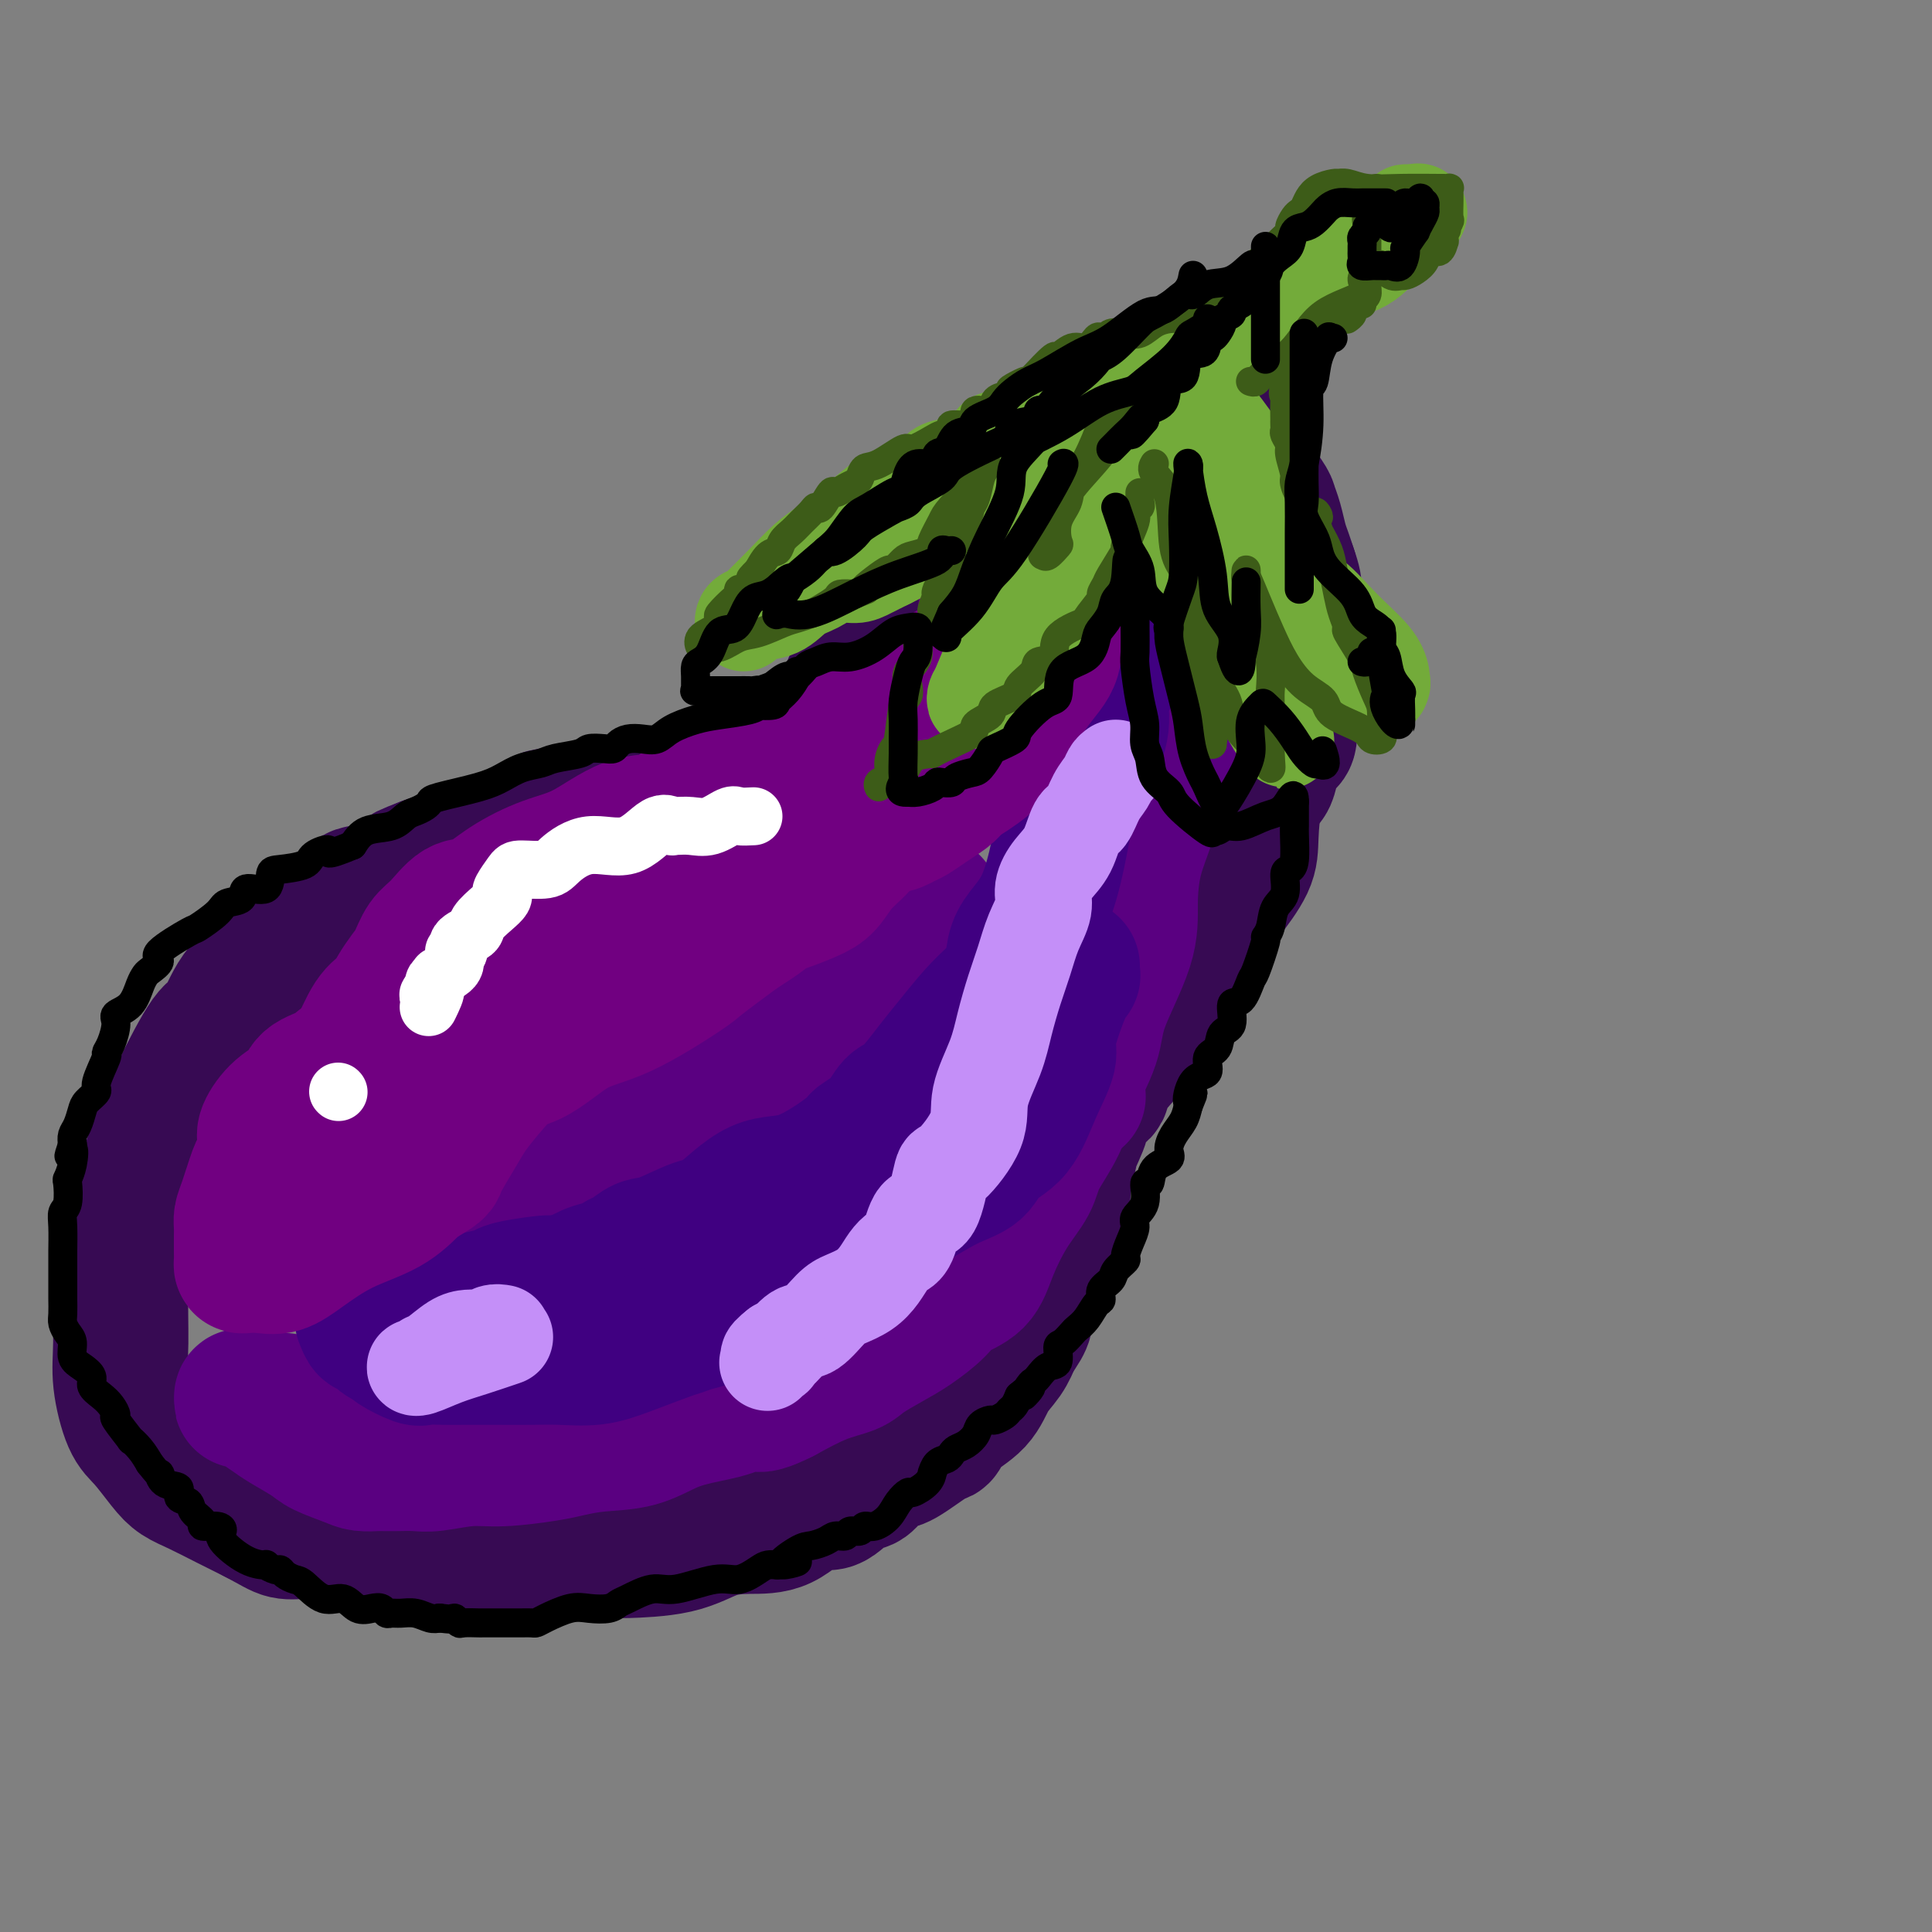 <svg viewBox='0 0 400 400' version='1.1' xmlns='http://www.w3.org/2000/svg' xmlns:xlink='http://www.w3.org/1999/xlink'><rect x="0" y="0" width="400" height="400" fill="#808080" stroke="none"/><g fill='none' stroke='rgb(55,10,83)' stroke-width='28' stroke-linecap='round' stroke-linejoin='round'><path d='M186,132c-0.111,-0.036 -0.221,-0.072 0,-1c0.221,-0.928 0.775,-2.749 2,-4c1.225,-1.251 3.121,-1.931 4,-3c0.879,-1.069 0.740,-2.526 1,-3c0.260,-0.474 0.918,0.033 4,-3c3.082,-3.033 8.587,-9.608 11,-12c2.413,-2.392 1.734,-0.601 3,-1c1.266,-0.399 4.475,-2.986 7,-5c2.525,-2.014 4.365,-3.454 7,-5c2.635,-1.546 6.066,-3.199 8,-4c1.934,-0.801 2.370,-0.751 4,-1c1.630,-0.249 4.455,-0.799 6,-1c1.545,-0.201 1.812,-0.054 3,0c1.188,0.054 3.297,0.016 4,0c0.703,-0.016 -0.002,-0.010 0,0c0.002,0.010 0.710,0.024 1,0c0.290,-0.024 0.162,-0.084 1,0c0.838,0.084 2.641,0.313 3,1c0.359,0.687 -0.728,1.832 0,3c0.728,1.168 3.270,2.359 4,3c0.730,0.641 -0.351,0.731 0,2c0.351,1.269 2.136,3.718 3,5c0.864,1.282 0.809,1.396 1,2c0.191,0.604 0.629,1.698 1,3c0.371,1.302 0.677,2.812 1,4c0.323,1.188 0.664,2.054 1,3c0.336,0.946 0.668,1.973 1,3'/><path d='M267,118c1.856,5.214 0.497,4.249 0,4c-0.497,-0.249 -0.133,0.219 0,1c0.133,0.781 0.036,1.876 0,3c-0.036,1.124 -0.010,2.277 0,3c0.010,0.723 0.002,1.015 0,2c-0.002,0.985 -0.000,2.663 0,4c0.000,1.337 -0.002,2.331 0,3c0.002,0.669 0.008,1.011 0,2c-0.008,0.989 -0.030,2.625 0,5c0.030,2.375 0.111,5.490 0,7c-0.111,1.510 -0.416,1.414 -1,2c-0.584,0.586 -1.448,1.852 -2,3c-0.552,1.148 -0.791,2.177 -1,3c-0.209,0.823 -0.388,1.440 -1,2c-0.612,0.560 -1.658,1.062 -2,2c-0.342,0.938 0.018,2.311 -1,4c-1.018,1.689 -3.414,3.695 -5,5c-1.586,1.305 -2.361,1.910 -3,3c-0.639,1.090 -1.140,2.664 -2,4c-0.860,1.336 -2.077,2.434 -3,3c-0.923,0.566 -1.552,0.600 -2,1c-0.448,0.400 -0.716,1.165 -1,2c-0.284,0.835 -0.584,1.740 -1,2c-0.416,0.260 -0.946,-0.126 -1,0c-0.054,0.126 0.370,0.765 0,1c-0.370,0.235 -1.534,0.067 -2,0c-0.466,-0.067 -0.233,-0.034 0,0'/><path d='M194,112c-0.571,0.428 -1.141,0.855 -1,1c0.141,0.145 0.994,0.007 0,1c-0.994,0.993 -3.834,3.117 -5,4c-1.166,0.883 -0.659,0.526 -1,1c-0.341,0.474 -1.531,1.777 -2,3c-0.469,1.223 -0.219,2.364 -1,4c-0.781,1.636 -2.594,3.767 -3,5c-0.406,1.233 0.595,1.566 0,3c-0.595,1.434 -2.785,3.967 -4,6c-1.215,2.033 -1.453,3.564 -2,5c-0.547,1.436 -1.402,2.775 -2,4c-0.598,1.225 -0.938,2.336 -2,4c-1.062,1.664 -2.844,3.881 -4,5c-1.156,1.119 -1.686,1.140 -2,1c-0.314,-0.140 -0.413,-0.441 -1,0c-0.587,0.441 -1.663,1.623 -3,2c-1.337,0.377 -2.933,-0.050 -4,0c-1.067,0.050 -1.603,0.577 -3,1c-1.397,0.423 -3.656,0.743 -6,1c-2.344,0.257 -4.773,0.451 -8,1c-3.227,0.549 -7.251,1.453 -10,2c-2.749,0.547 -4.223,0.738 -6,1c-1.777,0.262 -3.856,0.594 -6,1c-2.144,0.406 -4.354,0.885 -5,1c-0.646,0.115 0.270,-0.134 -2,1c-2.270,1.134 -7.727,3.651 -11,5c-3.273,1.349 -4.364,1.528 -6,2c-1.636,0.472 -3.818,1.236 -6,2'/><path d='M88,179c-4.621,1.825 -3.672,1.389 -4,2c-0.328,0.611 -1.933,2.271 -4,3c-2.067,0.729 -4.595,0.528 -6,1c-1.405,0.472 -1.686,1.619 -3,3c-1.314,1.381 -3.660,2.998 -5,4c-1.340,1.002 -1.675,1.391 -3,2c-1.325,0.609 -3.639,1.440 -5,3c-1.361,1.560 -1.767,3.849 -3,5c-1.233,1.151 -3.293,1.164 -5,3c-1.707,1.836 -3.061,5.495 -4,7c-0.939,1.505 -1.462,0.857 -3,3c-1.538,2.143 -4.089,7.079 -6,11c-1.911,3.921 -3.181,6.829 -4,9c-0.819,2.171 -1.186,3.604 -2,6c-0.814,2.396 -2.076,5.753 -3,9c-0.924,3.247 -1.510,6.382 -2,9c-0.490,2.618 -0.884,4.719 -1,8c-0.116,3.281 0.044,7.743 0,11c-0.044,3.257 -0.294,5.310 0,8c0.294,2.690 1.133,6.018 2,8c0.867,1.982 1.763,2.617 3,4c1.237,1.383 2.815,3.514 4,5c1.185,1.486 1.977,2.326 3,3c1.023,0.674 2.275,1.181 4,2c1.725,0.819 3.921,1.948 6,3c2.079,1.052 4.039,2.026 6,3'/><path d='M53,314c3.643,1.920 4.751,2.721 6,3c1.249,0.279 2.638,0.036 4,0c1.362,-0.036 2.698,0.134 9,1c6.302,0.866 17.572,2.428 24,3c6.428,0.572 8.015,0.153 9,0c0.985,-0.153 1.370,-0.041 3,0c1.630,0.041 4.506,0.010 6,0c1.494,-0.010 1.605,0.001 4,0c2.395,-0.001 7.076,-0.015 9,0c1.924,0.015 1.093,0.057 3,0c1.907,-0.057 6.551,-0.213 10,-1c3.449,-0.787 5.703,-2.204 8,-3c2.297,-0.796 4.638,-0.970 7,-1c2.362,-0.030 4.744,0.084 7,-1c2.256,-1.084 4.385,-3.368 6,-4c1.615,-0.632 2.716,0.387 4,0c1.284,-0.387 2.753,-2.181 4,-3c1.247,-0.819 2.274,-0.665 3,-1c0.726,-0.335 1.150,-1.159 2,-2c0.850,-0.841 2.126,-1.698 3,-2c0.874,-0.302 1.347,-0.050 3,-1c1.653,-0.950 4.486,-3.104 6,-4c1.514,-0.896 1.708,-0.535 2,-1c0.292,-0.465 0.683,-1.754 2,-3c1.317,-1.246 3.559,-2.447 5,-4c1.441,-1.553 2.080,-3.456 3,-5c0.920,-1.544 2.120,-2.727 3,-4c0.880,-1.273 1.440,-2.637 2,-4'/><path d='M210,277c3.036,-4.165 2.127,-4.078 2,-5c-0.127,-0.922 0.528,-2.853 1,-4c0.472,-1.147 0.761,-1.510 1,-2c0.239,-0.490 0.427,-1.108 1,-3c0.573,-1.892 1.530,-5.058 2,-6c0.470,-0.942 0.453,0.339 1,-1c0.547,-1.339 1.656,-5.298 2,-8c0.344,-2.702 -0.079,-4.145 0,-5c0.079,-0.855 0.659,-1.121 1,-2c0.341,-0.879 0.441,-2.372 1,-4c0.559,-1.628 1.576,-3.392 2,-5c0.424,-1.608 0.256,-3.061 1,-4c0.744,-0.939 2.402,-1.365 3,-2c0.598,-0.635 0.136,-1.481 1,-3c0.864,-1.519 3.052,-3.711 4,-5c0.948,-1.289 0.655,-1.674 1,-3c0.345,-1.326 1.327,-3.594 3,-5c1.673,-1.406 4.038,-1.949 5,-3c0.962,-1.051 0.520,-2.610 1,-4c0.480,-1.390 1.880,-2.612 3,-4c1.120,-1.388 1.960,-2.944 3,-5c1.040,-2.056 2.280,-4.613 3,-6c0.720,-1.387 0.918,-1.604 2,-3c1.082,-1.396 3.046,-3.973 4,-6c0.954,-2.027 0.897,-3.506 1,-6c0.103,-2.494 0.367,-6.004 1,-8c0.633,-1.996 1.634,-2.480 2,-5c0.366,-2.520 0.098,-7.078 0,-9c-0.098,-1.922 -0.026,-1.210 0,-4c0.026,-2.790 0.008,-9.083 0,-13c-0.008,-3.917 -0.004,-5.459 0,-7'/><path d='M262,127c-0.024,-6.858 -0.084,-7.503 0,-9c0.084,-1.497 0.313,-3.848 0,-6c-0.313,-2.152 -1.169,-4.106 -2,-6c-0.831,-1.894 -1.637,-3.727 -2,-5c-0.363,-1.273 -0.282,-1.987 -1,-3c-0.718,-1.013 -2.235,-2.324 -3,-3c-0.765,-0.676 -0.779,-0.717 -1,-1c-0.221,-0.283 -0.647,-0.808 -1,-1c-0.353,-0.192 -0.631,-0.052 -1,0c-0.369,0.052 -0.830,0.014 -1,0c-0.170,-0.014 -0.049,-0.004 0,0c0.049,0.004 0.024,0.002 0,0'/></g>
<g fill='none' stroke='rgb(90,0,129)' stroke-width='28' stroke-linecap='round' stroke-linejoin='round'><path d='M249,107c-0.734,1.452 -1.469,2.903 -2,4c-0.531,1.097 -0.859,1.838 -1,3c-0.141,1.162 -0.093,2.745 0,4c0.093,1.255 0.233,2.181 0,4c-0.233,1.819 -0.838,4.529 -1,6c-0.162,1.471 0.120,1.703 0,3c-0.120,1.297 -0.641,3.659 -1,7c-0.359,3.341 -0.555,7.662 -1,11c-0.445,3.338 -1.137,5.695 -2,9c-0.863,3.305 -1.895,7.558 -3,11c-1.105,3.442 -2.282,6.072 -3,9c-0.718,2.928 -0.976,6.153 -1,9c-0.024,2.847 0.186,5.315 -1,9c-1.186,3.685 -3.768,8.586 -5,12c-1.232,3.414 -1.116,5.342 -2,8c-0.884,2.658 -2.770,6.045 -4,9c-1.230,2.955 -1.803,5.478 -3,8c-1.197,2.522 -3.017,5.042 -4,7c-0.983,1.958 -1.128,3.353 -2,5c-0.872,1.647 -2.472,3.545 -4,6c-1.528,2.455 -2.985,5.465 -4,8c-1.015,2.535 -1.589,4.593 -3,6c-1.411,1.407 -3.659,2.162 -5,3c-1.341,0.838 -1.774,1.758 -3,3c-1.226,1.242 -3.245,2.807 -5,4c-1.755,1.193 -3.247,2.016 -5,3c-1.753,0.984 -3.769,2.130 -5,3c-1.231,0.870 -1.678,1.465 -3,2c-1.322,0.535 -3.521,1.010 -6,2c-2.479,0.990 -5.240,2.495 -8,4'/><path d='M162,289c-7.167,3.618 -5.085,0.665 -5,0c0.085,-0.665 -1.827,0.960 -4,2c-2.173,1.040 -4.609,1.497 -7,2c-2.391,0.503 -4.739,1.052 -7,2c-2.261,0.948 -4.434,2.297 -7,3c-2.566,0.703 -5.523,0.762 -8,1c-2.477,0.238 -4.473,0.656 -6,1c-1.527,0.344 -2.585,0.614 -5,1c-2.415,0.386 -6.187,0.888 -9,1c-2.813,0.112 -4.665,-0.166 -7,0c-2.335,0.166 -5.151,0.777 -7,1c-1.849,0.223 -2.731,0.060 -4,0c-1.269,-0.060 -2.924,-0.015 -4,0c-1.076,0.015 -1.573,0.002 -2,0c-0.427,-0.002 -0.783,0.007 -1,0c-0.217,-0.007 -0.296,-0.031 -1,0c-0.704,0.031 -2.033,0.118 -3,0c-0.967,-0.118 -1.570,-0.440 -3,-1c-1.430,-0.560 -3.685,-1.358 -5,-2c-1.315,-0.642 -1.690,-1.128 -3,-2c-1.310,-0.872 -3.557,-2.128 -5,-3c-1.443,-0.872 -2.083,-1.358 -3,-2c-0.917,-0.642 -2.112,-1.440 -3,-2c-0.888,-0.560 -1.470,-0.881 -2,-1c-0.530,-0.119 -1.009,-0.034 -1,0c0.009,0.034 0.504,0.017 1,0'/><path d='M51,290c-2.959,-1.979 1.644,-0.425 4,0c2.356,0.425 2.466,-0.279 4,0c1.534,0.279 4.491,1.539 7,2c2.509,0.461 4.569,0.121 7,0c2.431,-0.121 5.233,-0.022 8,0c2.767,0.022 5.499,-0.032 7,0c1.501,0.032 1.770,0.150 3,0c1.230,-0.150 3.421,-0.568 5,-1c1.579,-0.432 2.547,-0.876 3,-1c0.453,-0.124 0.393,0.073 1,0c0.607,-0.073 1.881,-0.417 4,-1c2.119,-0.583 5.081,-1.407 7,-2c1.919,-0.593 2.794,-0.955 4,-1c1.206,-0.045 2.743,0.227 4,0c1.257,-0.227 2.235,-0.953 4,-1c1.765,-0.047 4.319,0.584 7,0c2.681,-0.584 5.490,-2.384 8,-3c2.510,-0.616 4.720,-0.047 7,-1c2.280,-0.953 4.631,-3.429 8,-5c3.369,-1.571 7.757,-2.237 10,-3c2.243,-0.763 2.343,-1.622 3,-2c0.657,-0.378 1.872,-0.275 4,-1c2.128,-0.725 5.171,-2.276 7,-3c1.829,-0.724 2.446,-0.619 3,-1c0.554,-0.381 1.046,-1.249 2,-2c0.954,-0.751 2.370,-1.386 3,-2c0.630,-0.614 0.476,-1.209 2,-2c1.524,-0.791 4.728,-1.779 6,-3c1.272,-1.221 0.612,-2.675 2,-4c1.388,-1.325 4.825,-2.521 7,-4c2.175,-1.479 3.087,-3.239 4,-5'/><path d='M206,244c5.805,-4.536 7.319,-4.876 9,-7c1.681,-2.124 3.530,-6.033 5,-8c1.470,-1.967 2.563,-1.990 3,-2c0.437,-0.010 0.219,-0.005 0,0'/><path d='M193,187c-0.859,0.487 -1.719,0.974 -3,2c-1.281,1.026 -2.984,2.591 -5,4c-2.016,1.409 -4.345,2.662 -6,4c-1.655,1.338 -2.635,2.760 -4,4c-1.365,1.240 -3.115,2.298 -5,4c-1.885,1.702 -3.906,4.046 -6,5c-2.094,0.954 -4.262,0.517 -7,2c-2.738,1.483 -6.046,4.888 -9,7c-2.954,2.112 -5.552,2.933 -7,4c-1.448,1.067 -1.744,2.379 -4,4c-2.256,1.621 -6.472,3.550 -9,5c-2.528,1.450 -3.368,2.421 -5,4c-1.632,1.579 -4.054,3.768 -6,5c-1.946,1.232 -3.415,1.509 -5,3c-1.585,1.491 -3.288,4.198 -5,6c-1.712,1.802 -3.435,2.699 -5,4c-1.565,1.301 -2.972,3.008 -4,4c-1.028,0.992 -1.676,1.271 -2,2c-0.324,0.729 -0.324,1.910 -1,3c-0.676,1.090 -2.030,2.089 -3,3c-0.970,0.911 -1.558,1.733 -2,3c-0.442,1.267 -0.737,2.979 -1,4c-0.263,1.021 -0.493,1.351 -1,2c-0.507,0.649 -1.291,1.617 -2,2c-0.709,0.383 -1.345,0.180 -2,1c-0.655,0.820 -1.330,2.663 -1,3c0.330,0.337 1.665,-0.831 3,-2'/><path d='M86,279c1.113,-1.685 2.397,-4.899 4,-7c1.603,-2.101 3.525,-3.091 6,-5c2.475,-1.909 5.504,-4.737 7,-6c1.496,-1.263 1.459,-0.962 3,-2c1.541,-1.038 4.659,-3.416 6,-5c1.341,-1.584 0.906,-2.375 2,-3c1.094,-0.625 3.719,-1.083 5,-2c1.281,-0.917 1.218,-2.294 3,-4c1.782,-1.706 5.410,-3.743 7,-5c1.590,-1.257 1.144,-1.735 4,-4c2.856,-2.265 9.014,-6.316 11,-8c1.986,-1.684 -0.200,-1.002 1,-2c1.200,-0.998 5.785,-3.675 8,-5c2.215,-1.325 2.059,-1.296 3,-2c0.941,-0.704 2.977,-2.140 4,-3c1.023,-0.860 1.031,-1.145 2,-2c0.969,-0.855 2.899,-2.281 4,-3c1.101,-0.719 1.373,-0.732 2,-1c0.627,-0.268 1.608,-0.791 2,-1c0.392,-0.209 0.196,-0.105 0,0'/></g>
<g fill='none' stroke='rgb(64,0,129)' stroke-width='28' stroke-linecap='round' stroke-linejoin='round'><path d='M230,137c0.240,0.956 0.480,1.912 0,3c-0.480,1.088 -1.679,2.307 -2,4c-0.321,1.693 0.238,3.858 0,6c-0.238,2.142 -1.273,4.259 -2,6c-0.727,1.741 -1.147,3.106 -2,5c-0.853,1.894 -2.141,4.319 -3,7c-0.859,2.681 -1.289,5.620 -2,9c-0.711,3.380 -1.701,7.202 -3,10c-1.299,2.798 -2.905,4.574 -4,6c-1.095,1.426 -1.679,2.503 -2,4c-0.321,1.497 -0.380,3.416 -1,5c-0.620,1.584 -1.800,2.835 -3,4c-1.200,1.165 -2.418,2.246 -4,4c-1.582,1.754 -3.527,4.181 -5,6c-1.473,1.819 -2.473,3.030 -4,5c-1.527,1.970 -3.582,4.697 -5,6c-1.418,1.303 -2.200,1.180 -3,2c-0.800,0.820 -1.617,2.582 -3,4c-1.383,1.418 -3.332,2.492 -4,3c-0.668,0.508 -0.055,0.448 -2,2c-1.945,1.552 -6.450,4.714 -10,6c-3.550,1.286 -6.147,0.697 -9,2c-2.853,1.303 -5.961,4.500 -8,6c-2.039,1.500 -3.009,1.305 -5,2c-1.991,0.695 -5.003,2.280 -7,3c-1.997,0.720 -2.978,0.573 -4,1c-1.022,0.427 -2.086,1.427 -3,2c-0.914,0.573 -1.678,0.721 -2,1c-0.322,0.279 -0.202,0.691 -1,1c-0.798,0.309 -2.514,0.517 -4,1c-1.486,0.483 -2.743,1.242 -4,2'/><path d='M119,265c-7.951,3.488 -4.327,1.708 -4,1c0.327,-0.708 -2.643,-0.344 -5,0c-2.357,0.344 -4.102,0.666 -5,1c-0.898,0.334 -0.948,0.678 -2,1c-1.052,0.322 -3.105,0.623 -4,1c-0.895,0.377 -0.631,0.832 -1,1c-0.369,0.168 -1.370,0.049 -2,0c-0.630,-0.049 -0.890,-0.028 -1,0c-0.110,0.028 -0.069,0.064 0,0c0.069,-0.064 0.166,-0.227 -1,0c-1.166,0.227 -3.594,0.845 -5,1c-1.406,0.155 -1.789,-0.154 -3,0c-1.211,0.154 -3.249,0.772 -4,1c-0.751,0.228 -0.215,0.065 0,0c0.215,-0.065 0.107,-0.033 0,0'/><path d='M75,273c0.354,0.899 0.708,1.798 1,2c0.292,0.202 0.523,-0.292 1,0c0.477,0.292 1.200,1.371 2,2c0.800,0.629 1.677,0.810 2,1c0.323,0.190 0.092,0.391 1,1c0.908,0.609 2.954,1.627 4,2c1.046,0.373 1.093,0.100 2,0c0.907,-0.100 2.673,-0.027 4,0c1.327,0.027 2.216,0.009 4,0c1.784,-0.009 4.465,-0.007 7,0c2.535,0.007 4.924,0.020 7,0c2.076,-0.020 3.840,-0.071 6,0c2.160,0.071 4.716,0.265 7,0c2.284,-0.265 4.297,-0.988 7,-2c2.703,-1.012 6.098,-2.312 8,-3c1.902,-0.688 2.312,-0.762 3,-1c0.688,-0.238 1.654,-0.639 3,-1c1.346,-0.361 3.074,-0.683 5,-2c1.926,-1.317 4.052,-3.628 6,-5c1.948,-1.372 3.720,-1.806 6,-3c2.280,-1.194 5.069,-3.147 8,-5c2.931,-1.853 6.004,-3.605 9,-5c2.996,-1.395 5.915,-2.431 9,-4c3.085,-1.569 6.337,-3.670 9,-5c2.663,-1.330 4.735,-1.889 6,-3c1.265,-1.111 1.721,-2.773 3,-4c1.279,-1.227 3.381,-2.019 5,-4c1.619,-1.981 2.753,-5.149 4,-8c1.247,-2.851 2.605,-5.383 3,-7c0.395,-1.617 -0.173,-2.319 0,-4c0.173,-1.681 1.086,-4.340 2,-7'/><path d='M219,208c2.071,-5.381 2.750,-5.833 3,-6c0.250,-0.167 0.071,-0.048 0,0c-0.071,0.048 -0.036,0.024 0,0'/><path d='M222,201c0.000,-0.533 0.000,-1.067 0,-1c0.000,0.067 -0.000,0.733 0,1c0.000,0.267 0.000,0.133 0,0'/></g>
<g fill='none' stroke='rgb(113,0,129)' stroke-width='28' stroke-linecap='round' stroke-linejoin='round'><path d='M204,127c0.006,0.201 0.013,0.401 0,1c-0.013,0.599 -0.044,1.595 0,2c0.044,0.405 0.164,0.218 0,1c-0.164,0.782 -0.611,2.534 -2,4c-1.389,1.466 -3.721,2.648 -6,4c-2.279,1.352 -4.507,2.874 -6,4c-1.493,1.126 -2.252,1.855 -4,3c-1.748,1.145 -4.486,2.706 -7,4c-2.514,1.294 -4.805,2.323 -9,4c-4.195,1.677 -10.294,4.003 -13,5c-2.706,0.997 -2.020,0.663 -3,1c-0.980,0.337 -3.627,1.343 -5,2c-1.373,0.657 -1.474,0.963 -3,2c-1.526,1.037 -4.477,2.804 -6,4c-1.523,1.196 -1.616,1.820 -3,2c-1.384,0.180 -4.057,-0.084 -7,1c-2.943,1.084 -6.156,3.516 -9,5c-2.844,1.484 -5.321,2.018 -8,3c-2.679,0.982 -5.561,2.411 -8,4c-2.439,1.589 -4.435,3.339 -6,4c-1.565,0.661 -2.698,0.235 -4,1c-1.302,0.765 -2.772,2.721 -4,4c-1.228,1.279 -2.215,1.879 -3,3c-0.785,1.121 -1.367,2.761 -2,4c-0.633,1.239 -1.315,2.077 -2,3c-0.685,0.923 -1.373,1.930 -2,3c-0.627,1.070 -1.193,2.201 -2,3c-0.807,0.799 -1.856,1.266 -3,3c-1.144,1.734 -2.385,4.736 -3,6c-0.615,1.264 -0.604,0.790 -1,2c-0.396,1.210 -1.198,4.105 -2,7'/><path d='M71,226c-1.575,2.666 -2.513,1.830 -3,3c-0.487,1.170 -0.523,4.347 -1,6c-0.477,1.653 -1.396,1.783 -2,3c-0.604,1.217 -0.893,3.522 -1,5c-0.107,1.478 -0.031,2.130 0,3c0.031,0.870 0.017,1.958 0,2c-0.017,0.042 -0.037,-0.962 0,-3c0.037,-2.038 0.131,-5.110 1,-7c0.869,-1.890 2.514,-2.599 4,-4c1.486,-1.401 2.813,-3.495 5,-6c2.187,-2.505 5.234,-5.420 8,-8c2.766,-2.580 5.253,-4.824 8,-7c2.747,-2.176 5.755,-4.284 8,-6c2.245,-1.716 3.727,-3.040 6,-5c2.273,-1.960 5.337,-4.555 8,-6c2.663,-1.445 4.926,-1.740 7,-3c2.074,-1.260 3.958,-3.485 8,-5c4.042,-1.515 10.243,-2.321 14,-3c3.757,-0.679 5.071,-1.231 7,-2c1.929,-0.769 4.471,-1.756 7,-3c2.529,-1.244 5.043,-2.745 7,-4c1.957,-1.255 3.356,-2.265 5,-3c1.644,-0.735 3.533,-1.197 5,-2c1.467,-0.803 2.510,-1.947 4,-3c1.490,-1.053 3.426,-2.015 5,-3c1.574,-0.985 2.787,-1.992 4,-3'/><path d='M185,162c5.061,-2.754 2.715,-0.638 3,-1c0.285,-0.362 3.201,-3.201 5,-5c1.799,-1.799 2.483,-2.559 3,-3c0.517,-0.441 0.869,-0.563 2,-2c1.131,-1.437 3.043,-4.188 4,-5c0.957,-0.812 0.959,0.316 2,-1c1.041,-1.316 3.121,-5.077 4,-7c0.879,-1.923 0.559,-2.009 1,-3c0.441,-0.991 1.645,-2.887 2,-4c0.355,-1.113 -0.139,-1.445 0,-2c0.139,-0.555 0.909,-1.335 1,-1c0.091,0.335 -0.499,1.785 -1,4c-0.501,2.215 -0.914,5.196 -2,7c-1.086,1.804 -2.845,2.432 -5,4c-2.155,1.568 -4.707,4.076 -8,7c-3.293,2.924 -7.327,6.263 -12,9c-4.673,2.737 -9.987,4.870 -15,7c-5.013,2.130 -9.727,4.255 -14,6c-4.273,1.745 -8.104,3.110 -12,5c-3.896,1.890 -7.857,4.305 -11,6c-3.143,1.695 -5.469,2.668 -8,4c-2.531,1.332 -5.266,3.022 -7,4c-1.734,0.978 -2.467,1.246 -5,3c-2.533,1.754 -6.864,4.996 -10,7c-3.136,2.004 -5.075,2.770 -7,4c-1.925,1.230 -3.836,2.923 -6,4c-2.164,1.077 -4.582,1.539 -7,2'/><path d='M82,211c-10.315,5.966 -5.602,3.881 -5,4c0.602,0.119 -2.909,2.442 -5,4c-2.091,1.558 -2.764,2.350 -4,3c-1.236,0.650 -3.035,1.157 -4,2c-0.965,0.843 -1.095,2.020 -2,3c-0.905,0.980 -2.586,1.762 -4,3c-1.414,1.238 -2.563,2.933 -3,4c-0.437,1.067 -0.162,1.507 0,2c0.162,0.493 0.211,1.038 0,2c-0.211,0.962 -0.684,2.341 -1,3c-0.316,0.659 -0.477,0.599 -1,2c-0.523,1.401 -1.408,4.263 -2,6c-0.592,1.737 -0.891,2.348 -1,3c-0.109,0.652 -0.029,1.344 0,2c0.029,0.656 0.007,1.276 0,2c-0.007,0.724 -0.000,1.553 0,2c0.000,0.447 -0.006,0.512 0,1c0.006,0.488 0.024,1.401 0,2c-0.024,0.599 -0.088,0.886 0,1c0.088,0.114 0.329,0.057 1,0c0.671,-0.057 1.770,-0.114 3,0c1.230,0.114 2.589,0.398 4,0c1.411,-0.398 2.873,-1.478 5,-3c2.127,-1.522 4.919,-3.487 8,-5c3.081,-1.513 6.452,-2.575 9,-4c2.548,-1.425 4.274,-3.212 6,-5'/><path d='M86,245c5.257,-3.174 4.399,-2.608 5,-4c0.601,-1.392 2.659,-4.740 4,-7c1.341,-2.260 1.963,-3.432 4,-6c2.037,-2.568 5.490,-6.534 8,-9c2.510,-2.466 4.079,-3.433 6,-6c1.921,-2.567 4.195,-6.734 6,-10c1.805,-3.266 3.141,-5.631 6,-8c2.859,-2.369 7.241,-4.741 10,-6c2.759,-1.259 3.895,-1.404 6,-2c2.105,-0.596 5.178,-1.644 7,-2c1.822,-0.356 2.392,-0.022 5,-1c2.608,-0.978 7.253,-3.268 9,-4c1.747,-0.732 0.596,0.096 1,0c0.404,-0.096 2.363,-1.115 5,-2c2.637,-0.885 5.951,-1.637 8,-3c2.049,-1.363 2.831,-3.338 4,-4c1.169,-0.662 2.725,-0.012 4,0c1.275,0.012 2.269,-0.616 3,-1c0.731,-0.384 1.197,-0.525 2,-1c0.803,-0.475 1.941,-1.284 3,-2c1.059,-0.716 2.037,-1.340 3,-2c0.963,-0.660 1.910,-1.358 2,-2c0.090,-0.642 -0.677,-1.228 0,-2c0.677,-0.772 2.797,-1.730 4,-3c1.203,-1.270 1.489,-2.853 2,-4c0.511,-1.147 1.247,-1.860 2,-3c0.753,-1.140 1.521,-2.708 3,-5c1.479,-2.292 3.667,-5.309 5,-8c1.333,-2.691 1.809,-5.054 2,-6c0.191,-0.946 0.095,-0.473 0,0'/><path d='M218,127c-0.082,0.709 -0.164,1.418 0,3c0.164,1.582 0.573,4.037 0,6c-0.573,1.963 -2.130,3.433 -4,6c-1.870,2.567 -4.054,6.232 -5,8c-0.946,1.768 -0.654,1.639 -1,2c-0.346,0.361 -1.328,1.214 -2,2c-0.672,0.786 -1.032,1.507 -1,2c0.032,0.493 0.456,0.759 -1,2c-1.456,1.241 -4.794,3.457 -6,4c-1.206,0.543 -0.282,-0.586 -1,0c-0.718,0.586 -3.078,2.889 -5,4c-1.922,1.111 -3.406,1.032 -4,1c-0.594,-0.032 -0.297,-0.016 0,0'/><path d='M157,177c-1.559,0.769 -3.118,1.538 -6,3c-2.882,1.462 -7.086,3.618 -10,5c-2.914,1.382 -4.536,1.991 -6,3c-1.464,1.009 -2.770,2.420 -5,4c-2.230,1.580 -5.385,3.330 -7,5c-1.615,1.670 -1.689,3.262 -2,4c-0.311,0.738 -0.859,0.623 -2,2c-1.141,1.377 -2.873,4.245 -4,6c-1.127,1.755 -1.647,2.396 -3,4c-1.353,1.604 -3.540,4.170 -6,6c-2.460,1.830 -5.194,2.925 -7,4c-1.806,1.075 -2.685,2.130 -3,3c-0.315,0.870 -0.066,1.557 -1,2c-0.934,0.443 -3.050,0.644 -4,1c-0.950,0.356 -0.733,0.868 -1,1c-0.267,0.132 -1.019,-0.114 0,-1c1.019,-0.886 3.808,-2.410 6,-4c2.192,-1.590 3.785,-3.246 6,-4c2.215,-0.754 5.050,-0.608 8,-2c2.950,-1.392 6.014,-4.323 9,-6c2.986,-1.677 5.893,-2.099 10,-4c4.107,-1.901 9.413,-5.281 12,-7c2.587,-1.719 2.453,-1.777 4,-3c1.547,-1.223 4.773,-3.612 8,-6'/><path d='M153,193c10.204,-6.381 4.714,-4.335 4,-4c-0.714,0.335 3.348,-1.043 6,-2c2.652,-0.957 3.893,-1.495 5,-2c1.107,-0.505 2.080,-0.977 3,-2c0.920,-1.023 1.789,-2.596 3,-4c1.211,-1.404 2.765,-2.639 4,-4c1.235,-1.361 2.151,-2.847 3,-4c0.849,-1.153 1.632,-1.971 3,-4c1.368,-2.029 3.323,-5.269 5,-7c1.677,-1.731 3.076,-1.953 4,-3c0.924,-1.047 1.371,-2.920 2,-4c0.629,-1.080 1.439,-1.368 2,-2c0.561,-0.632 0.875,-1.609 1,-2c0.125,-0.391 0.063,-0.195 0,0'/><path d='M203,135c0.000,0.000 0.100,0.100 0.1,0.1'/><path d='M203,136c0.000,0.833 0.000,1.667 0,2c0.000,0.333 0.000,0.167 0,0'/></g>
<g fill='none' stroke='rgb(196,143,248)' stroke-width='20' stroke-linecap='round' stroke-linejoin='round'><path d='M231,159c-0.357,0.257 -0.715,0.513 -1,1c-0.285,0.487 -0.498,1.204 -1,2c-0.502,0.796 -1.292,1.671 -2,3c-0.708,1.329 -1.332,3.110 -2,4c-0.668,0.890 -1.379,0.887 -2,2c-0.621,1.113 -1.153,3.342 -2,5c-0.847,1.658 -2.009,2.746 -3,4c-0.991,1.254 -1.813,2.675 -2,4c-0.187,1.325 0.259,2.554 0,4c-0.259,1.446 -1.223,3.107 -2,5c-0.777,1.893 -1.369,4.017 -2,6c-0.631,1.983 -1.303,3.825 -2,6c-0.697,2.175 -1.419,4.682 -2,7c-0.581,2.318 -1.020,4.446 -2,7c-0.980,2.554 -2.502,5.533 -3,8c-0.498,2.467 0.029,4.422 -1,7c-1.029,2.578 -3.612,5.780 -5,7c-1.388,1.220 -1.579,0.459 -2,2c-0.421,1.541 -1.071,5.385 -2,7c-0.929,1.615 -2.135,1.002 -3,2c-0.865,0.998 -1.388,3.608 -2,5c-0.612,1.392 -1.312,1.567 -2,2c-0.688,0.433 -1.366,1.125 -2,2c-0.634,0.875 -1.226,1.934 -2,3c-0.774,1.066 -1.729,2.139 -3,3c-1.271,0.861 -2.859,1.510 -4,2c-1.141,0.490 -1.836,0.822 -3,2c-1.164,1.178 -2.796,3.202 -4,4c-1.204,0.798 -1.978,0.369 -3,1c-1.022,0.631 -2.292,2.323 -3,3c-0.708,0.677 -0.854,0.338 -1,0'/><path d='M161,279c-3.027,2.325 -1.595,2.139 -1,2c0.595,-0.139 0.352,-0.230 0,0c-0.352,0.230 -0.815,0.780 -1,1c-0.185,0.220 -0.093,0.110 0,0'/><path d='M104,276c-0.637,-0.113 -1.275,-0.225 -2,0c-0.725,0.225 -1.538,0.789 -2,1c-0.462,0.211 -0.572,0.070 -1,0c-0.428,-0.070 -1.175,-0.067 -2,0c-0.825,0.067 -1.727,0.200 -3,1c-1.273,0.800 -2.915,2.269 -4,3c-1.085,0.731 -1.611,0.726 -2,1c-0.389,0.274 -0.641,0.828 -1,1c-0.359,0.172 -0.823,-0.038 -1,0c-0.177,0.038 -0.065,0.326 1,0c1.065,-0.326 3.084,-1.264 5,-2c1.916,-0.736 3.730,-1.269 6,-2c2.270,-0.731 4.996,-1.658 6,-2c1.004,-0.342 0.287,-0.098 0,0c-0.287,0.098 -0.143,0.049 0,0'/></g>
<g fill='none' stroke='rgb(115,171,58)' stroke-width='20' stroke-linecap='round' stroke-linejoin='round'><path d='M209,91c-1.231,-0.138 -2.462,-0.276 -3,0c-0.538,0.276 -0.384,0.966 -1,2c-0.616,1.034 -2.003,2.414 -4,3c-1.997,0.586 -4.603,0.380 -6,1c-1.397,0.620 -1.584,2.067 -3,3c-1.416,0.933 -4.061,1.354 -6,2c-1.939,0.646 -3.171,1.518 -5,3c-1.829,1.482 -4.256,3.574 -6,5c-1.744,1.426 -2.806,2.185 -4,3c-1.194,0.815 -2.519,1.685 -4,3c-1.481,1.315 -3.118,3.075 -5,5c-1.882,1.925 -4.008,4.016 -5,5c-0.992,0.984 -0.851,0.863 -1,1c-0.149,0.137 -0.588,0.533 -1,1c-0.412,0.467 -0.796,1.005 -1,1c-0.204,-0.005 -0.229,-0.553 0,-1c0.229,-0.447 0.710,-0.793 2,-1c1.290,-0.207 3.388,-0.275 5,-1c1.612,-0.725 2.738,-2.105 4,-3c1.262,-0.895 2.661,-1.303 4,-2c1.339,-0.697 2.617,-1.682 4,-2c1.383,-0.318 2.872,0.030 4,0c1.128,-0.030 1.894,-0.437 3,-1c1.106,-0.563 2.553,-1.281 4,-2'/><path d='M184,116c4.794,-2.257 2.277,-1.899 2,-2c-0.277,-0.101 1.684,-0.662 3,-1c1.316,-0.338 1.987,-0.454 3,-1c1.013,-0.546 2.369,-1.523 4,-2c1.631,-0.477 3.537,-0.453 6,-1c2.463,-0.547 5.483,-1.663 7,-2c1.517,-0.337 1.530,0.106 2,0c0.470,-0.106 1.396,-0.759 2,-1c0.604,-0.241 0.887,-0.069 1,0c0.113,0.069 0.057,0.034 0,0'/><path d='M212,118c-0.657,1.811 -1.314,3.623 -2,6c-0.686,2.377 -1.400,5.321 -2,7c-0.600,1.679 -1.085,2.093 -2,4c-0.915,1.907 -2.260,5.309 -3,7c-0.740,1.691 -0.876,1.673 -1,2c-0.124,0.327 -0.236,0.999 0,1c0.236,0.001 0.821,-0.670 1,-1c0.179,-0.330 -0.047,-0.319 2,-2c2.047,-1.681 6.367,-5.056 9,-8c2.633,-2.944 3.581,-5.458 5,-7c1.419,-1.542 3.311,-2.111 5,-4c1.689,-1.889 3.174,-5.098 4,-7c0.826,-1.902 0.992,-2.496 2,-4c1.008,-1.504 2.858,-3.919 4,-5c1.142,-1.081 1.577,-0.830 2,-1c0.423,-0.170 0.835,-0.763 1,-1c0.165,-0.237 0.082,-0.119 0,0'/><path d='M249,122c-0.099,-0.484 -0.198,-0.968 1,1c1.198,1.968 3.694,6.387 5,9c1.306,2.613 1.421,3.420 2,4c0.579,0.580 1.623,0.933 2,2c0.377,1.067 0.088,2.848 1,5c0.912,2.152 3.024,4.675 4,6c0.976,1.325 0.817,1.453 1,2c0.183,0.547 0.710,1.513 1,2c0.290,0.487 0.345,0.496 0,0c-0.345,-0.496 -1.089,-1.498 -2,-3c-0.911,-1.502 -1.990,-3.506 -3,-6c-1.010,-2.494 -1.953,-5.479 -3,-7c-1.047,-1.521 -2.200,-1.579 -3,-3c-0.800,-1.421 -1.248,-4.206 -2,-6c-0.752,-1.794 -1.809,-2.599 -3,-5c-1.191,-2.401 -2.518,-6.399 -3,-8c-0.482,-1.601 -0.121,-0.805 0,-1c0.121,-0.195 0.001,-1.382 0,-2c-0.001,-0.618 0.115,-0.666 0,-1c-0.115,-0.334 -0.461,-0.952 0,-1c0.461,-0.048 1.731,0.476 3,1'/><path d='M250,111c0.897,0.162 1.638,2.566 3,4c1.362,1.434 3.343,1.896 6,4c2.657,2.104 5.990,5.849 9,8c3.010,2.151 5.696,2.707 7,4c1.304,1.293 1.226,3.323 3,5c1.774,1.677 5.401,3.003 7,4c1.599,0.997 1.172,1.666 1,2c-0.172,0.334 -0.087,0.334 0,0c0.087,-0.334 0.176,-1.001 0,-2c-0.176,-0.999 -0.616,-2.330 -2,-4c-1.384,-1.670 -3.713,-3.678 -6,-6c-2.287,-2.322 -4.533,-4.958 -6,-6c-1.467,-1.042 -2.156,-0.490 -4,-1c-1.844,-0.510 -4.843,-2.083 -8,-3c-3.157,-0.917 -6.472,-1.178 -8,-2c-1.528,-0.822 -1.271,-2.205 -2,-3c-0.729,-0.795 -2.446,-1.002 -3,-1c-0.554,0.002 0.055,0.211 0,0c-0.055,-0.211 -0.775,-0.844 -1,-1c-0.225,-0.156 0.045,0.166 0,0c-0.045,-0.166 -0.404,-0.819 -1,-2c-0.596,-1.181 -1.428,-2.891 -2,-4c-0.572,-1.109 -0.885,-1.617 -1,-2c-0.115,-0.383 -0.031,-0.642 0,-1c0.031,-0.358 0.009,-0.817 0,-1c-0.009,-0.183 -0.004,-0.092 0,0'/><path d='M221,83c-0.109,0.214 -0.218,0.429 0,0c0.218,-0.429 0.763,-1.501 2,-2c1.237,-0.499 3.166,-0.425 5,-1c1.834,-0.575 3.573,-1.800 5,-3c1.427,-1.200 2.542,-2.374 4,-3c1.458,-0.626 3.259,-0.704 5,-1c1.741,-0.296 3.423,-0.811 4,-1c0.577,-0.189 0.049,-0.051 0,0c-0.049,0.051 0.380,0.014 1,0c0.620,-0.014 1.429,-0.006 2,0c0.571,0.006 0.902,0.009 1,0c0.098,-0.009 -0.037,-0.031 0,0c0.037,0.031 0.247,0.117 2,-1c1.753,-1.117 5.048,-3.435 7,-5c1.952,-1.565 2.560,-2.378 4,-3c1.440,-0.622 3.713,-1.055 5,-2c1.287,-0.945 1.589,-2.403 3,-4c1.411,-1.597 3.929,-3.332 7,-5c3.071,-1.668 6.693,-3.267 8,-4c1.307,-0.733 0.299,-0.598 1,-1c0.701,-0.402 3.112,-1.339 4,-2c0.888,-0.661 0.254,-1.046 0,-1c-0.254,0.046 -0.127,0.523 0,1'/><path d='M291,45c5.869,-3.330 1.041,1.345 -1,3c-2.041,1.655 -1.295,0.291 -2,1c-0.705,0.709 -2.861,3.491 -5,5c-2.139,1.509 -4.260,1.747 -6,2c-1.740,0.253 -3.100,0.523 -5,1c-1.900,0.477 -4.340,1.162 -6,2c-1.660,0.838 -2.539,1.830 -4,3c-1.461,1.170 -3.505,2.517 -5,3c-1.495,0.483 -2.443,0.101 -3,1c-0.557,0.899 -0.725,3.077 -1,4c-0.275,0.923 -0.659,0.591 -1,1c-0.341,0.409 -0.640,1.561 -1,3c-0.360,1.439 -0.782,3.167 -1,4c-0.218,0.833 -0.234,0.770 0,2c0.234,1.230 0.716,3.751 1,5c0.284,1.249 0.369,1.226 1,2c0.631,0.774 1.808,2.346 3,4c1.192,1.654 2.399,3.389 3,4c0.601,0.611 0.595,0.097 1,1c0.405,0.903 1.219,3.224 2,5c0.781,1.776 1.527,3.009 2,4c0.473,0.991 0.673,1.740 1,3c0.327,1.260 0.780,3.032 1,4c0.220,0.968 0.206,1.134 0,1c-0.206,-0.134 -0.603,-0.567 -1,-1'/><path d='M264,112c1.212,3.417 -2.258,-1.542 -4,-4c-1.742,-2.458 -1.755,-2.416 -3,-3c-1.245,-0.584 -3.721,-1.795 -5,-3c-1.279,-1.205 -1.360,-2.403 -2,-3c-0.640,-0.597 -1.837,-0.591 -3,-1c-1.163,-0.409 -2.291,-1.233 -4,-2c-1.709,-0.767 -4.000,-1.477 -5,-2c-1.000,-0.523 -0.710,-0.858 -1,-1c-0.290,-0.142 -1.160,-0.091 -2,0c-0.840,0.091 -1.650,0.223 -2,0c-0.350,-0.223 -0.240,-0.799 0,-1c0.240,-0.201 0.611,-0.026 0,0c-0.611,0.026 -2.202,-0.098 -3,0c-0.798,0.098 -0.801,0.418 -1,1c-0.199,0.582 -0.592,1.426 -1,2c-0.408,0.574 -0.831,0.878 -1,1c-0.169,0.122 -0.085,0.061 0,0'/><path d='M227,96c-0.423,0.089 -0.845,0.179 -1,0c-0.155,-0.179 -0.041,-0.625 0,0c0.041,0.625 0.011,2.322 0,4c-0.011,1.678 -0.003,3.337 0,4c0.003,0.663 0.002,0.332 0,0'/></g>
<g fill='none' stroke='rgb(61,92,24)' stroke-width='6' stroke-linecap='round' stroke-linejoin='round'><path d='M285,39c-0.425,0.336 -0.850,0.671 -1,1c-0.150,0.329 -0.026,0.651 0,1c0.026,0.349 -0.046,0.723 0,1c0.046,0.277 0.208,0.456 0,1c-0.208,0.544 -0.788,1.455 -1,2c-0.212,0.545 -0.057,0.726 0,1c0.057,0.274 0.015,0.640 0,1c-0.015,0.360 -0.004,0.712 0,1c0.004,0.288 -0.001,0.512 0,1c0.001,0.488 0.007,1.242 0,2c-0.007,0.758 -0.028,1.522 0,2c0.028,0.478 0.104,0.672 0,1c-0.104,0.328 -0.388,0.792 0,1c0.388,0.208 1.448,0.161 2,0c0.552,-0.161 0.595,-0.435 1,0c0.405,0.435 1.172,1.578 2,2c0.828,0.422 1.717,0.122 2,0c0.283,-0.122 -0.041,-0.065 0,0c0.041,0.065 0.448,0.139 1,0c0.552,-0.139 1.248,-0.490 2,-1c0.752,-0.510 1.561,-1.179 2,-2c0.439,-0.821 0.510,-1.795 1,-2c0.490,-0.205 1.399,0.357 2,0c0.601,-0.357 0.892,-1.635 1,-2c0.108,-0.365 0.031,0.181 0,0c-0.031,-0.181 -0.015,-1.091 0,-2'/><path d='M299,48c1.177,-1.275 0.119,0.037 0,0c-0.119,-0.037 0.700,-1.424 1,-2c0.300,-0.576 0.080,-0.340 0,-1c-0.080,-0.660 -0.020,-2.215 0,-3c0.020,-0.785 0.001,-0.799 0,-1c-0.001,-0.201 0.017,-0.590 0,-1c-0.017,-0.410 -0.067,-0.842 0,-1c0.067,-0.158 0.251,-0.041 0,0c-0.251,0.041 -0.938,0.007 -1,0c-0.062,-0.007 0.501,0.012 -1,0c-1.501,-0.012 -5.067,-0.056 -8,0c-2.933,0.056 -5.232,0.210 -7,0c-1.768,-0.210 -3.005,-0.786 -4,-1c-0.995,-0.214 -1.748,-0.066 -2,0c-0.252,0.066 -0.004,0.049 0,0c0.004,-0.049 -0.237,-0.129 -1,0c-0.763,0.129 -2.050,0.467 -3,1c-0.950,0.533 -1.565,1.260 -2,2c-0.435,0.740 -0.690,1.493 -1,2c-0.310,0.507 -0.677,0.768 -1,1c-0.323,0.232 -0.604,0.436 -1,1c-0.396,0.564 -0.908,1.488 -1,2c-0.092,0.512 0.235,0.612 0,1c-0.235,0.388 -1.032,1.063 -2,2c-0.968,0.937 -2.107,2.137 -3,3c-0.893,0.863 -1.541,1.389 -2,2c-0.459,0.611 -0.730,1.305 -1,2'/><path d='M259,57c-2.826,2.887 -1.390,0.604 -1,0c0.390,-0.604 -0.267,0.472 -1,1c-0.733,0.528 -1.542,0.510 -2,1c-0.458,0.490 -0.564,1.489 -1,2c-0.436,0.511 -1.202,0.533 -2,1c-0.798,0.467 -1.628,1.379 -2,2c-0.372,0.621 -0.287,0.950 -1,1c-0.713,0.050 -2.224,-0.181 -3,0c-0.776,0.181 -0.816,0.774 -1,1c-0.184,0.226 -0.513,0.085 -1,0c-0.487,-0.085 -1.132,-0.115 -2,0c-0.868,0.115 -1.959,0.374 -3,1c-1.041,0.626 -2.033,1.618 -3,2c-0.967,0.382 -1.907,0.153 -3,0c-1.093,-0.153 -2.337,-0.229 -3,0c-0.663,0.229 -0.746,0.763 -1,1c-0.254,0.237 -0.678,0.177 -1,0c-0.322,-0.177 -0.541,-0.472 -1,0c-0.459,0.472 -1.156,1.710 -2,2c-0.844,0.290 -1.834,-0.367 -3,0c-1.166,0.367 -2.508,1.758 -3,2c-0.492,0.242 -0.132,-0.666 -1,0c-0.868,0.666 -2.962,2.904 -4,4c-1.038,1.096 -1.019,1.048 -1,1'/><path d='M213,79c-7.245,3.296 -2.359,0.537 -1,0c1.359,-0.537 -0.810,1.147 -2,2c-1.190,0.853 -1.400,0.876 -2,1c-0.600,0.124 -1.591,0.349 -2,1c-0.409,0.651 -0.237,1.729 -1,2c-0.763,0.271 -2.462,-0.264 -3,0c-0.538,0.264 0.084,1.328 0,2c-0.084,0.672 -0.874,0.952 -2,1c-1.126,0.048 -2.589,-0.137 -3,0c-0.411,0.137 0.230,0.594 0,1c-0.230,0.406 -1.332,0.761 -2,1c-0.668,0.239 -0.904,0.364 -2,1c-1.096,0.636 -3.053,1.785 -4,2c-0.947,0.215 -0.883,-0.503 -2,0c-1.117,0.503 -3.415,2.228 -5,3c-1.585,0.772 -2.456,0.590 -3,1c-0.544,0.410 -0.761,1.413 -1,2c-0.239,0.587 -0.502,0.757 -1,1c-0.498,0.243 -1.233,0.558 -2,1c-0.767,0.442 -1.567,1.010 -2,1c-0.433,-0.010 -0.500,-0.599 -1,0c-0.500,0.599 -1.432,2.387 -2,3c-0.568,0.613 -0.772,0.051 -1,0c-0.228,-0.051 -0.480,0.410 -1,1c-0.520,0.590 -1.308,1.308 -2,2c-0.692,0.692 -1.289,1.359 -2,2c-0.711,0.641 -1.536,1.254 -2,2c-0.464,0.746 -0.568,1.623 -1,2c-0.432,0.377 -1.193,0.255 -2,1c-0.807,0.745 -1.659,2.356 -2,3c-0.341,0.644 -0.170,0.322 0,0'/><path d='M157,118c-3.315,3.289 -0.602,1.012 0,1c0.602,-0.012 -0.908,2.242 -2,3c-1.092,0.758 -1.767,0.019 -2,0c-0.233,-0.019 -0.025,0.680 0,1c0.025,0.320 -0.134,0.259 -1,1c-0.866,0.741 -2.439,2.283 -3,3c-0.561,0.717 -0.110,0.608 0,1c0.110,0.392 -0.120,1.284 -1,2c-0.880,0.716 -2.409,1.257 -3,2c-0.591,0.743 -0.242,1.689 0,2c0.242,0.311 0.379,-0.015 1,0c0.621,0.015 1.726,0.369 3,0c1.274,-0.369 2.715,-1.461 4,-2c1.285,-0.539 2.412,-0.525 4,-1c1.588,-0.475 3.638,-1.440 5,-2c1.362,-0.560 2.037,-0.714 3,-1c0.963,-0.286 2.214,-0.704 3,-1c0.786,-0.296 1.108,-0.471 2,-1c0.892,-0.529 2.356,-1.412 3,-2c0.644,-0.588 0.470,-0.882 1,-1c0.530,-0.118 1.765,-0.059 3,0'/><path d='M177,123c4.710,-1.841 2.484,-0.945 2,-1c-0.484,-0.055 0.775,-1.061 2,-2c1.225,-0.939 2.416,-1.809 3,-2c0.584,-0.191 0.561,0.299 1,0c0.439,-0.299 1.340,-1.386 2,-2c0.660,-0.614 1.079,-0.755 2,-1c0.921,-0.245 2.343,-0.594 3,-1c0.657,-0.406 0.549,-0.868 1,-2c0.451,-1.132 1.463,-2.935 2,-4c0.537,-1.065 0.600,-1.393 2,-3c1.400,-1.607 4.138,-4.493 5,-6c0.862,-1.507 -0.150,-1.634 0,-2c0.150,-0.366 1.462,-0.971 2,-1c0.538,-0.029 0.301,0.519 0,1c-0.301,0.481 -0.667,0.894 -1,2c-0.333,1.106 -0.634,2.906 -1,4c-0.366,1.094 -0.797,1.484 -1,2c-0.203,0.516 -0.178,1.159 -1,3c-0.822,1.841 -2.491,4.880 -3,6c-0.509,1.120 0.140,0.320 0,1c-0.140,0.680 -1.070,2.840 -2,5'/><path d='M195,120c-1.636,4.153 -1.224,2.534 -1,2c0.224,-0.534 0.262,0.015 0,1c-0.262,0.985 -0.825,2.406 -1,3c-0.175,0.594 0.037,0.360 0,1c-0.037,0.640 -0.322,2.153 -1,3c-0.678,0.847 -1.750,1.029 -2,2c-0.250,0.971 0.322,2.730 0,4c-0.322,1.270 -1.539,2.050 -2,3c-0.461,0.950 -0.164,2.070 0,3c0.164,0.930 0.197,1.669 0,2c-0.197,0.331 -0.625,0.253 -1,2c-0.375,1.747 -0.697,5.318 -1,7c-0.303,1.682 -0.589,1.475 -1,2c-0.411,0.525 -0.949,1.783 -1,3c-0.051,1.217 0.383,2.394 0,3c-0.383,0.606 -1.585,0.641 -2,1c-0.415,0.359 -0.044,1.042 0,1c0.044,-0.042 -0.240,-0.810 0,-1c0.240,-0.190 1.002,0.196 2,0c0.998,-0.196 2.230,-0.976 3,-2c0.770,-1.024 1.077,-2.293 2,-3c0.923,-0.707 2.461,-0.854 4,-1'/><path d='M193,156c3.502,-1.893 6.757,-3.126 8,-4c1.243,-0.874 0.474,-1.388 1,-2c0.526,-0.612 2.348,-1.322 3,-2c0.652,-0.678 0.133,-1.324 1,-2c0.867,-0.676 3.120,-1.383 4,-2c0.880,-0.617 0.389,-1.144 1,-2c0.611,-0.856 2.326,-2.041 3,-3c0.674,-0.959 0.307,-1.693 1,-2c0.693,-0.307 2.446,-0.188 3,-1c0.554,-0.812 -0.091,-2.555 1,-4c1.091,-1.445 3.918,-2.590 5,-3c1.082,-0.410 0.420,-0.084 1,-1c0.580,-0.916 2.402,-3.073 3,-4c0.598,-0.927 -0.028,-0.622 0,-1c0.028,-0.378 0.709,-1.439 1,-2c0.291,-0.561 0.192,-0.623 1,-2c0.808,-1.377 2.521,-4.071 3,-5c0.479,-0.929 -0.278,-0.094 0,-1c0.278,-0.906 1.591,-3.552 2,-5c0.409,-1.448 -0.087,-1.698 0,-2c0.087,-0.302 0.755,-0.655 1,-1c0.245,-0.345 0.066,-0.680 0,-1c-0.066,-0.320 -0.018,-0.625 0,-1c0.018,-0.375 0.005,-0.822 0,-1c-0.005,-0.178 -0.003,-0.089 0,0'/><path d='M239,96c-0.323,0.546 -0.647,1.093 0,2c0.647,0.907 2.264,2.176 3,5c0.736,2.824 0.592,7.203 1,10c0.408,2.797 1.370,4.012 2,5c0.630,0.988 0.929,1.749 1,3c0.071,1.251 -0.086,2.992 0,6c0.086,3.008 0.416,7.283 1,9c0.584,1.717 1.424,0.878 2,2c0.576,1.122 0.890,4.207 1,6c0.110,1.793 0.015,2.294 0,3c-0.015,0.706 0.048,1.619 0,2c-0.048,0.381 -0.209,0.232 0,1c0.209,0.768 0.788,2.453 1,3c0.212,0.547 0.057,-0.045 0,0c-0.057,0.045 -0.014,0.728 0,1c0.014,0.272 0.001,0.132 0,-1c-0.001,-1.132 0.012,-3.257 0,-5c-0.012,-1.743 -0.049,-3.104 0,-5c0.049,-1.896 0.184,-4.329 0,-7c-0.184,-2.671 -0.689,-5.582 -1,-8c-0.311,-2.418 -0.430,-4.343 -1,-6c-0.570,-1.657 -1.591,-3.045 -2,-4c-0.409,-0.955 -0.204,-1.478 0,-2'/><path d='M247,116c-0.626,-5.347 -0.192,-0.216 0,2c0.192,2.216 0.143,1.515 0,3c-0.143,1.485 -0.381,5.156 0,7c0.381,1.844 1.381,1.861 2,3c0.619,1.139 0.856,3.402 1,5c0.144,1.598 0.195,2.532 1,4c0.805,1.468 2.365,3.469 3,5c0.635,1.531 0.346,2.590 1,4c0.654,1.410 2.252,3.170 3,4c0.748,0.830 0.645,0.731 1,1c0.355,0.269 1.166,0.906 2,2c0.834,1.094 1.689,2.645 2,3c0.311,0.355 0.078,-0.486 0,-3c-0.078,-2.514 0.001,-6.700 0,-9c-0.001,-2.300 -0.081,-2.712 0,-4c0.081,-1.288 0.323,-3.450 0,-6c-0.323,-2.550 -1.211,-5.487 -2,-8c-0.789,-2.513 -1.480,-4.601 -2,-6c-0.520,-1.399 -0.871,-2.107 -1,-3c-0.129,-0.893 -0.037,-1.969 0,-2c0.037,-0.031 0.018,0.985 0,2'/><path d='M258,120c-0.467,-2.070 0.867,1.254 2,4c1.133,2.746 2.067,4.912 3,7c0.933,2.088 1.865,4.096 3,6c1.135,1.904 2.474,3.705 4,5c1.526,1.295 3.240,2.085 4,3c0.760,0.915 0.568,1.954 2,3c1.432,1.046 4.489,2.098 6,3c1.511,0.902 1.477,1.654 2,2c0.523,0.346 1.602,0.286 2,0c0.398,-0.286 0.113,-0.798 0,-1c-0.113,-0.202 -0.055,-0.095 0,-1c0.055,-0.905 0.108,-2.821 0,-4c-0.108,-1.179 -0.378,-1.620 -1,-3c-0.622,-1.380 -1.595,-3.699 -2,-5c-0.405,-1.301 -0.241,-1.585 -1,-3c-0.759,-1.415 -2.441,-3.960 -3,-5c-0.559,-1.040 0.006,-0.574 0,-1c-0.006,-0.426 -0.582,-1.744 -1,-3c-0.418,-1.256 -0.679,-2.450 -1,-4c-0.321,-1.550 -0.702,-3.456 -1,-5c-0.298,-1.544 -0.514,-2.727 -1,-4c-0.486,-1.273 -1.243,-2.637 -2,-4'/><path d='M273,110c-1.863,-6.282 -0.020,-3.487 0,-3c0.020,0.487 -1.783,-1.336 -3,-3c-1.217,-1.664 -1.846,-3.171 -2,-4c-0.154,-0.829 0.169,-0.982 0,-2c-0.169,-1.018 -0.830,-2.902 -1,-4c-0.170,-1.098 0.151,-1.409 0,-2c-0.151,-0.591 -0.772,-1.461 -1,-2c-0.228,-0.539 -0.061,-0.747 0,-1c0.061,-0.253 0.017,-0.551 0,-1c-0.017,-0.449 -0.008,-1.050 0,-1c0.008,0.050 0.013,0.751 0,0c-0.013,-0.751 -0.045,-2.955 0,-4c0.045,-1.045 0.165,-0.930 0,-1c-0.165,-0.070 -0.617,-0.326 0,-2c0.617,-1.674 2.302,-4.768 3,-6c0.698,-1.232 0.407,-0.602 1,-1c0.593,-0.398 2.068,-1.823 3,-3c0.932,-1.177 1.322,-2.105 2,-3c0.678,-0.895 1.646,-1.755 2,-2c0.354,-0.245 0.095,0.126 0,0c-0.095,-0.126 -0.027,-0.750 0,-1c0.027,-0.250 0.014,-0.125 0,0'/><path d='M228,87c0.253,-0.244 0.505,-0.489 0,1c-0.505,1.489 -1.768,4.711 -3,7c-1.232,2.289 -2.433,3.645 -3,5c-0.567,1.355 -0.498,2.711 -1,4c-0.502,1.289 -1.574,2.513 -2,4c-0.426,1.487 -0.207,3.236 0,4c0.207,0.764 0.400,0.541 0,1c-0.400,0.459 -1.393,1.598 -2,2c-0.607,0.402 -0.827,0.067 -1,0c-0.173,-0.067 -0.297,0.134 0,-1c0.297,-1.134 1.015,-3.604 2,-6c0.985,-2.396 2.235,-4.719 4,-7c1.765,-2.281 4.044,-4.522 6,-7c1.956,-2.478 3.590,-5.194 5,-7c1.410,-1.806 2.597,-2.703 4,-4c1.403,-1.297 3.021,-2.996 4,-4c0.979,-1.004 1.320,-1.313 2,-2c0.680,-0.687 1.698,-1.751 3,-3c1.302,-1.249 2.889,-2.682 4,-4c1.111,-1.318 1.746,-2.519 2,-3c0.254,-0.481 0.127,-0.240 0,0'/><path d='M259,79c-0.093,-0.033 -0.186,-0.067 0,0c0.186,0.067 0.651,0.234 1,0c0.349,-0.234 0.582,-0.867 2,-2c1.418,-1.133 4.020,-2.764 6,-5c1.980,-2.236 3.339,-5.077 6,-7c2.661,-1.923 6.623,-2.929 8,-4c1.377,-1.071 0.169,-2.206 0,-3c-0.169,-0.794 0.701,-1.246 1,-1c0.299,0.246 0.029,1.190 0,2c-0.029,0.810 0.185,1.487 0,2c-0.185,0.513 -0.767,0.861 -1,1c-0.233,0.139 -0.116,0.070 0,0'/><path d='M282,63c-0.875,0.339 -1.750,0.679 -2,1c-0.250,0.321 0.125,0.625 0,1c-0.125,0.375 -0.750,0.821 -1,1c-0.250,0.179 -0.125,0.089 0,0'/></g>
<g fill='none' stroke='rgb(0,0,0)' stroke-width='6' stroke-linecap='round' stroke-linejoin='round'><path d='M165,139c0.167,0.136 0.335,0.271 0,1c-0.335,0.729 -1.171,2.051 -2,3c-0.829,0.949 -1.650,1.525 -2,2c-0.350,0.475 -0.228,0.848 -1,1c-0.772,0.152 -2.438,0.081 -3,0c-0.562,-0.081 -0.020,-0.174 0,0c0.020,0.174 -0.483,0.614 -2,1c-1.517,0.386 -4.047,0.716 -6,1c-1.953,0.284 -3.328,0.520 -5,1c-1.672,0.480 -3.642,1.203 -5,2c-1.358,0.797 -2.104,1.667 -3,2c-0.896,0.333 -1.944,0.128 -3,0c-1.056,-0.128 -2.122,-0.179 -3,0c-0.878,0.179 -1.569,0.587 -2,1c-0.431,0.413 -0.601,0.832 -1,1c-0.399,0.168 -1.025,0.087 -2,0c-0.975,-0.087 -2.297,-0.179 -3,0c-0.703,0.179 -0.785,0.628 -2,1c-1.215,0.372 -3.563,0.666 -5,1c-1.437,0.334 -1.965,0.709 -3,1c-1.035,0.291 -2.578,0.498 -4,1c-1.422,0.502 -2.723,1.300 -4,2c-1.277,0.700 -2.530,1.301 -5,2c-2.470,0.699 -6.156,1.496 -8,2c-1.844,0.504 -1.846,0.717 -2,1c-0.154,0.283 -0.460,0.638 -1,1c-0.540,0.362 -1.313,0.732 -2,1c-0.687,0.268 -1.287,0.433 -2,1c-0.713,0.567 -1.538,1.537 -3,2c-1.462,0.463 -3.561,0.418 -5,1c-1.439,0.582 -2.220,1.791 -3,3'/><path d='M73,175c-6.378,2.669 -4.823,1.343 -5,1c-0.177,-0.343 -2.086,0.298 -3,1c-0.914,0.702 -0.834,1.464 -2,2c-1.166,0.536 -3.578,0.844 -5,1c-1.422,0.156 -1.856,0.160 -2,1c-0.144,0.840 -0.000,2.517 -1,3c-1.000,0.483 -3.144,-0.227 -4,0c-0.856,0.227 -0.423,1.392 -1,2c-0.577,0.608 -2.164,0.660 -3,1c-0.836,0.340 -0.922,0.969 -2,2c-1.078,1.031 -3.147,2.465 -4,3c-0.853,0.535 -0.491,0.170 -2,1c-1.509,0.830 -4.890,2.853 -6,4c-1.110,1.147 0.052,1.417 0,2c-0.052,0.583 -1.318,1.479 -2,2c-0.682,0.521 -0.781,0.665 -1,1c-0.219,0.335 -0.559,0.859 -1,2c-0.441,1.141 -0.984,2.898 -2,4c-1.016,1.102 -2.505,1.548 -3,2c-0.495,0.452 0.003,0.909 0,2c-0.003,1.091 -0.507,2.816 -1,4c-0.493,1.184 -0.976,1.826 -1,2c-0.024,0.174 0.411,-0.120 0,1c-0.411,1.120 -1.668,3.655 -2,5c-0.332,1.345 0.261,1.501 0,2c-0.261,0.499 -1.377,1.341 -2,2c-0.623,0.659 -0.755,1.135 -1,2c-0.245,0.865 -0.604,2.117 -1,3c-0.396,0.883 -0.827,1.395 -1,2c-0.173,0.605 -0.086,1.302 0,2'/><path d='M15,237c-1.408,4.270 -0.429,1.445 0,1c0.429,-0.445 0.307,1.490 0,3c-0.307,1.510 -0.800,2.593 -1,3c-0.200,0.407 -0.106,0.136 0,1c0.106,0.864 0.225,2.861 0,4c-0.225,1.139 -0.792,1.419 -1,2c-0.208,0.581 -0.056,1.462 0,3c0.056,1.538 0.015,3.732 0,5c-0.015,1.268 -0.004,1.609 0,2c0.004,0.391 0.001,0.833 0,1c-0.001,0.167 -0.001,0.061 0,1c0.001,0.939 0.003,2.923 0,4c-0.003,1.077 -0.011,1.246 0,2c0.011,0.754 0.040,2.093 0,3c-0.040,0.907 -0.149,1.384 0,2c0.149,0.616 0.556,1.372 1,2c0.444,0.628 0.927,1.127 1,2c0.073,0.873 -0.262,2.121 0,3c0.262,0.879 1.120,1.390 2,2c0.880,0.610 1.781,1.320 2,2c0.219,0.680 -0.246,1.331 0,2c0.246,0.669 1.202,1.358 2,2c0.798,0.642 1.438,1.239 2,2c0.562,0.761 1.046,1.687 1,2c-0.046,0.313 -0.623,0.012 0,1c0.623,0.988 2.445,3.265 3,4c0.555,0.735 -0.158,-0.071 0,0c0.158,0.071 1.188,1.020 2,2c0.812,0.980 1.406,1.990 2,3'/><path d='M31,303c2.919,3.743 2.215,2.101 2,2c-0.215,-0.101 0.059,1.338 1,2c0.941,0.662 2.547,0.548 3,1c0.453,0.452 -0.249,1.470 0,2c0.249,0.530 1.450,0.572 2,1c0.550,0.428 0.450,1.242 1,2c0.550,0.758 1.751,1.461 2,2c0.249,0.539 -0.455,0.915 0,1c0.455,0.085 2.067,-0.121 3,0c0.933,0.121 1.187,0.567 1,1c-0.187,0.433 -0.814,0.852 0,2c0.814,1.148 3.069,3.025 5,4c1.931,0.975 3.539,1.049 4,1c0.461,-0.049 -0.224,-0.220 0,0c0.224,0.220 1.357,0.830 2,1c0.643,0.170 0.797,-0.100 1,0c0.203,0.100 0.456,0.571 1,1c0.544,0.429 1.380,0.816 2,1c0.620,0.184 1.023,0.165 2,1c0.977,0.835 2.528,2.524 4,3c1.472,0.476 2.867,-0.261 4,0c1.133,0.261 2.005,1.520 3,2c0.995,0.480 2.114,0.181 3,0c0.886,-0.181 1.538,-0.246 2,0c0.462,0.246 0.732,0.802 1,1c0.268,0.198 0.533,0.039 1,0c0.467,-0.039 1.135,0.041 2,0c0.865,-0.041 1.925,-0.203 3,0c1.075,0.203 2.164,0.772 3,1c0.836,0.228 1.418,0.114 2,0'/><path d='M91,335c4.335,0.558 3.172,-0.047 3,0c-0.172,0.047 0.647,0.745 1,1c0.353,0.255 0.240,0.068 1,0c0.760,-0.068 2.391,-0.018 3,0c0.609,0.018 0.194,0.005 1,0c0.806,-0.005 2.832,-0.001 4,0c1.168,0.001 1.479,-0.002 2,0c0.521,0.002 1.252,0.007 2,0c0.748,-0.007 1.515,-0.027 2,0c0.485,0.027 0.690,0.099 1,0c0.310,-0.099 0.727,-0.370 2,-1c1.273,-0.630 3.402,-1.621 5,-2c1.598,-0.379 2.664,-0.148 4,0c1.336,0.148 2.940,0.214 4,0c1.060,-0.214 1.574,-0.706 2,-1c0.426,-0.294 0.763,-0.389 2,-1c1.237,-0.611 3.375,-1.740 5,-2c1.625,-0.260 2.739,0.347 5,0c2.261,-0.347 5.669,-1.648 8,-2c2.331,-0.352 3.583,0.246 5,0c1.417,-0.246 2.997,-1.335 4,-2c1.003,-0.665 1.429,-0.904 2,-1c0.571,-0.096 1.285,-0.048 2,0'/><path d='M161,324c7.817,-1.687 2.359,0.094 1,0c-1.359,-0.094 1.380,-2.063 3,-3c1.620,-0.937 2.121,-0.844 3,-1c0.879,-0.156 2.137,-0.563 3,-1c0.863,-0.437 1.330,-0.906 2,-1c0.670,-0.094 1.543,0.186 2,0c0.457,-0.186 0.496,-0.840 1,-1c0.504,-0.160 1.471,0.172 2,0c0.529,-0.172 0.618,-0.849 1,-1c0.382,-0.151 1.056,0.224 2,0c0.944,-0.224 2.158,-1.046 3,-2c0.842,-0.954 1.312,-2.039 2,-3c0.688,-0.961 1.595,-1.797 2,-2c0.405,-0.203 0.307,0.226 1,0c0.693,-0.226 2.178,-1.107 3,-2c0.822,-0.893 0.980,-1.797 1,-2c0.020,-0.203 -0.097,0.296 0,0c0.097,-0.296 0.410,-1.388 1,-2c0.590,-0.612 1.457,-0.744 2,-1c0.543,-0.256 0.760,-0.635 1,-1c0.240,-0.365 0.502,-0.715 1,-1c0.498,-0.285 1.232,-0.506 2,-1c0.768,-0.494 1.572,-1.260 2,-2c0.428,-0.740 0.482,-1.455 1,-2c0.518,-0.545 1.501,-0.919 2,-1c0.499,-0.081 0.515,0.130 1,0c0.485,-0.130 1.439,-0.602 2,-1c0.561,-0.398 0.728,-0.723 1,-1c0.272,-0.277 0.649,-0.508 1,-1c0.351,-0.492 0.675,-1.246 1,-2'/><path d='M211,289c4.356,-3.760 1.747,-0.661 1,0c-0.747,0.661 0.368,-1.116 1,-2c0.632,-0.884 0.782,-0.875 1,-1c0.218,-0.125 0.505,-0.386 1,-1c0.495,-0.614 1.197,-1.583 2,-2c0.803,-0.417 1.706,-0.282 2,-1c0.294,-0.718 -0.020,-2.288 0,-3c0.020,-0.712 0.376,-0.566 1,-1c0.624,-0.434 1.516,-1.449 2,-2c0.484,-0.551 0.558,-0.637 1,-1c0.442,-0.363 1.250,-1.003 2,-2c0.750,-0.997 1.443,-2.350 2,-3c0.557,-0.650 0.980,-0.598 1,-1c0.020,-0.402 -0.363,-1.258 0,-2c0.363,-0.742 1.473,-1.370 2,-2c0.527,-0.630 0.471,-1.261 1,-2c0.529,-0.739 1.642,-1.587 2,-2c0.358,-0.413 -0.040,-0.391 0,-1c0.040,-0.609 0.517,-1.850 1,-3c0.483,-1.150 0.970,-2.211 1,-3c0.030,-0.789 -0.398,-1.307 0,-2c0.398,-0.693 1.621,-1.561 2,-3c0.379,-1.439 -0.085,-3.448 0,-4c0.085,-0.552 0.718,0.355 1,0c0.282,-0.355 0.212,-1.971 1,-3c0.788,-1.029 2.435,-1.472 3,-2c0.565,-0.528 0.048,-1.142 0,-2c-0.048,-0.858 0.372,-1.962 1,-3c0.628,-1.038 1.465,-2.011 2,-3c0.535,-0.989 0.767,-1.995 1,-3'/><path d='M246,229c2.001,-4.955 0.505,-1.343 0,-1c-0.505,0.343 -0.018,-2.584 1,-4c1.018,-1.416 2.568,-1.321 3,-2c0.432,-0.679 -0.254,-2.130 0,-3c0.254,-0.870 1.447,-1.157 2,-2c0.553,-0.843 0.467,-2.240 1,-3c0.533,-0.760 1.686,-0.881 2,-2c0.314,-1.119 -0.209,-3.236 0,-4c0.209,-0.764 1.151,-0.175 2,-1c0.849,-0.825 1.604,-3.062 2,-4c0.396,-0.938 0.434,-0.576 1,-2c0.566,-1.424 1.662,-4.634 2,-6c0.338,-1.366 -0.082,-0.888 0,-1c0.082,-0.112 0.666,-0.814 1,-2c0.334,-1.186 0.419,-2.857 1,-4c0.581,-1.143 1.658,-1.759 2,-3c0.342,-1.241 -0.052,-3.106 0,-4c0.052,-0.894 0.550,-0.816 1,-1c0.450,-0.184 0.853,-0.631 1,-2c0.147,-1.369 0.039,-3.662 0,-5c-0.039,-1.338 -0.011,-1.721 0,-2c0.011,-0.279 0.003,-0.453 0,-1c-0.003,-0.547 -0.001,-1.466 0,-2c0.001,-0.534 0.000,-0.682 0,-1c-0.000,-0.318 -0.000,-0.805 0,-1c0.000,-0.195 0.000,-0.097 0,0'/><path d='M268,166c0.029,-2.800 -0.899,-0.301 -2,1c-1.101,1.301 -2.376,1.405 -4,2c-1.624,0.595 -3.596,1.680 -5,2c-1.404,0.320 -2.240,-0.127 -3,0c-0.760,0.127 -1.444,0.827 -2,1c-0.556,0.173 -0.983,-0.182 -1,0c-0.017,0.182 0.375,0.901 -1,0c-1.375,-0.901 -4.516,-3.423 -6,-5c-1.484,-1.577 -1.311,-2.210 -2,-3c-0.689,-0.790 -2.240,-1.737 -3,-3c-0.760,-1.263 -0.729,-2.843 -1,-4c-0.271,-1.157 -0.843,-1.893 -1,-3c-0.157,-1.107 0.102,-2.586 0,-4c-0.102,-1.414 -0.563,-2.762 -1,-5c-0.437,-2.238 -0.849,-5.366 -1,-7c-0.151,-1.634 -0.040,-1.774 0,-3c0.040,-1.226 0.011,-3.536 0,-5c-0.011,-1.464 -0.002,-2.081 0,-3c0.002,-0.919 -0.002,-2.141 0,-3c0.002,-0.859 0.011,-1.354 0,-2c-0.011,-0.646 -0.041,-1.443 0,-2c0.041,-0.557 0.155,-0.873 0,-1c-0.155,-0.127 -0.577,-0.063 -1,0'/><path d='M234,119c-0.887,-6.477 -0.605,-1.669 -1,1c-0.395,2.669 -1.467,3.198 -2,4c-0.533,0.802 -0.525,1.878 -1,3c-0.475,1.122 -1.432,2.291 -2,3c-0.568,0.709 -0.747,0.960 -1,2c-0.253,1.040 -0.580,2.870 -2,4c-1.420,1.130 -3.932,1.558 -5,3c-1.068,1.442 -0.693,3.896 -1,5c-0.307,1.104 -1.296,0.857 -3,2c-1.704,1.143 -4.123,3.676 -5,5c-0.877,1.324 -0.211,1.440 -1,2c-0.789,0.560 -3.031,1.564 -4,2c-0.969,0.436 -0.664,0.303 -1,1c-0.336,0.697 -1.312,2.226 -2,3c-0.688,0.774 -1.088,0.795 -2,1c-0.912,0.205 -2.337,0.594 -3,1c-0.663,0.406 -0.565,0.831 -1,1c-0.435,0.169 -1.402,0.084 -2,0c-0.598,-0.084 -0.826,-0.166 -1,0c-0.174,0.166 -0.294,0.581 -1,1c-0.706,0.419 -1.998,0.844 -3,1c-1.002,0.156 -1.715,0.045 -2,0c-0.285,-0.045 -0.143,-0.022 0,0'/><path d='M188,164c-2.547,0.309 -1.414,-1.418 -1,-2c0.414,-0.582 0.110,-0.019 0,-1c-0.110,-0.981 -0.026,-3.505 0,-5c0.026,-1.495 -0.004,-1.962 0,-3c0.004,-1.038 0.043,-2.646 0,-4c-0.043,-1.354 -0.169,-2.455 0,-4c0.169,-1.545 0.633,-3.534 1,-5c0.367,-1.466 0.636,-2.411 1,-3c0.364,-0.589 0.824,-0.824 1,-2c0.176,-1.176 0.067,-3.295 0,-4c-0.067,-0.705 -0.092,0.002 0,0c0.092,-0.002 0.300,-0.715 0,-1c-0.300,-0.285 -1.108,-0.144 -2,0c-0.892,0.144 -1.867,0.291 -3,1c-1.133,0.709 -2.425,1.981 -4,3c-1.575,1.019 -3.433,1.783 -5,2c-1.567,0.217 -2.842,-0.115 -4,0c-1.158,0.115 -2.200,0.677 -3,1c-0.800,0.323 -1.359,0.406 -2,1c-0.641,0.594 -1.365,1.698 -2,2c-0.635,0.302 -1.181,-0.200 -2,0c-0.819,0.200 -1.909,1.100 -3,2'/><path d='M160,142c-5.267,1.928 -3.436,1.249 -3,1c0.436,-0.249 -0.525,-0.067 -1,0c-0.475,0.067 -0.463,0.018 -1,0c-0.537,-0.018 -1.621,-0.005 -2,0c-0.379,0.005 -0.052,0.001 0,0c0.052,-0.001 -0.170,-0.000 -1,0c-0.830,0.000 -2.268,-0.000 -3,0c-0.732,0.000 -0.756,0.001 -1,0c-0.244,-0.001 -0.706,-0.002 -1,0c-0.294,0.002 -0.418,0.009 -1,0c-0.582,-0.009 -1.621,-0.034 -2,0c-0.379,0.034 -0.100,0.125 0,0c0.100,-0.125 0.019,-0.468 0,-1c-0.019,-0.532 0.024,-1.253 0,-2c-0.024,-0.747 -0.116,-1.518 0,-2c0.116,-0.482 0.440,-0.673 1,-1c0.560,-0.327 1.357,-0.788 2,-2c0.643,-1.212 1.134,-3.174 2,-4c0.866,-0.826 2.109,-0.515 3,-1c0.891,-0.485 1.431,-1.764 2,-3c0.569,-1.236 1.167,-2.428 2,-3c0.833,-0.572 1.900,-0.523 3,-1c1.100,-0.477 2.233,-1.478 3,-2c0.767,-0.522 1.168,-0.564 2,-1c0.832,-0.436 2.095,-1.268 3,-2c0.905,-0.732 1.453,-1.366 2,-2'/><path d='M169,116c2.404,-1.734 1.915,-2.069 2,-2c0.085,0.069 0.743,0.541 2,0c1.257,-0.541 3.114,-2.095 4,-3c0.886,-0.905 0.800,-1.162 2,-2c1.200,-0.838 3.685,-2.259 5,-3c1.315,-0.741 1.460,-0.804 2,-1c0.540,-0.196 1.474,-0.526 2,-1c0.526,-0.474 0.645,-1.092 2,-2c1.355,-0.908 3.946,-2.106 5,-3c1.054,-0.894 0.569,-1.482 3,-3c2.431,-1.518 7.776,-3.965 10,-5c2.224,-1.035 1.327,-0.659 1,-1c-0.327,-0.341 -0.084,-1.398 1,-2c1.084,-0.602 3.008,-0.749 4,-1c0.992,-0.251 1.052,-0.607 1,-1c-0.052,-0.393 -0.215,-0.822 0,-1c0.215,-0.178 0.807,-0.103 1,0c0.193,0.103 -0.013,0.234 0,1c0.013,0.766 0.246,2.167 -1,4c-1.246,1.833 -3.971,4.097 -5,6c-1.029,1.903 -0.361,3.447 -1,6c-0.639,2.553 -2.584,6.117 -4,9c-1.416,2.883 -2.304,5.084 -3,7c-0.696,1.916 -1.199,3.547 -2,5c-0.801,1.453 -1.901,2.726 -3,4'/><path d='M197,127c-3.161,7.133 -1.563,3.964 -1,3c0.563,-0.964 0.093,0.275 0,1c-0.093,0.725 0.192,0.936 0,1c-0.192,0.064 -0.859,-0.019 0,-1c0.859,-0.981 3.246,-2.862 5,-5c1.754,-2.138 2.876,-4.534 4,-6c1.124,-1.466 2.249,-2.000 5,-6c2.751,-4.000 7.129,-11.464 9,-15c1.871,-3.536 1.234,-3.144 1,-3c-0.234,0.144 -0.067,0.041 0,0c0.067,-0.041 0.033,-0.021 0,0'/><path d='M231,105c0.793,2.285 1.585,4.569 2,6c0.415,1.431 0.451,2.008 1,3c0.549,0.992 1.611,2.399 2,4c0.389,1.601 0.105,3.395 1,5c0.895,1.605 2.970,3.020 4,4c1.030,0.980 1.015,1.524 1,2c-0.015,0.476 -0.028,0.882 0,1c0.028,0.118 0.099,-0.052 0,0c-0.099,0.052 -0.367,0.327 0,-1c0.367,-1.327 1.370,-4.257 2,-6c0.630,-1.743 0.887,-2.299 1,-4c0.113,-1.701 0.082,-4.548 0,-7c-0.082,-2.452 -0.216,-4.510 0,-7c0.216,-2.490 0.781,-5.412 1,-7c0.219,-1.588 0.090,-1.841 0,-2c-0.090,-0.159 -0.143,-0.224 0,1c0.143,1.224 0.480,3.737 1,6c0.520,2.263 1.221,4.277 2,7c0.779,2.723 1.634,6.155 2,9c0.366,2.845 0.242,5.103 1,7c0.758,1.897 2.396,3.434 3,5c0.604,1.566 0.172,3.162 0,4c-0.172,0.838 -0.086,0.919 0,1'/><path d='M255,136c1.862,5.813 2.015,1.347 2,0c-0.015,-1.347 -0.200,0.426 0,0c0.200,-0.426 0.786,-3.052 1,-5c0.214,-1.948 0.058,-3.217 0,-5c-0.058,-1.783 -0.016,-4.081 0,-5c0.016,-0.919 0.008,-0.460 0,0'/><path d='M283,47c0.113,0.333 0.227,0.667 0,1c-0.227,0.333 -0.793,0.667 -1,1c-0.207,0.333 -0.055,0.666 0,1c0.055,0.334 0.013,0.668 0,1c-0.013,0.332 0.003,0.663 0,1c-0.003,0.337 -0.026,0.679 0,1c0.026,0.321 0.101,0.622 0,1c-0.101,0.378 -0.378,0.834 0,1c0.378,0.166 1.410,0.044 2,0c0.590,-0.044 0.739,-0.009 1,0c0.261,0.009 0.635,-0.009 1,0c0.365,0.009 0.723,0.044 1,0c0.277,-0.044 0.474,-0.167 1,0c0.526,0.167 1.380,0.624 2,0c0.620,-0.624 1.006,-2.331 1,-3c-0.006,-0.669 -0.404,-0.302 0,-1c0.404,-0.698 1.611,-2.463 2,-3c0.389,-0.537 -0.039,0.154 0,0c0.039,-0.154 0.543,-1.152 1,-2c0.457,-0.848 0.865,-1.547 1,-2c0.135,-0.453 -0.002,-0.660 0,-1c0.002,-0.340 0.143,-0.811 0,-1c-0.143,-0.189 -0.572,-0.094 -1,0'/><path d='M294,42c0.495,-1.997 -0.267,-0.491 -1,0c-0.733,0.491 -1.436,-0.033 -2,0c-0.564,0.033 -0.988,0.625 -1,1c-0.012,0.375 0.389,0.534 0,1c-0.389,0.466 -1.568,1.238 -2,2c-0.432,0.762 -0.116,1.513 0,1c0.116,-0.513 0.033,-2.289 0,-3c-0.033,-0.711 -0.017,-0.355 0,0'/><path d='M287,42c-0.365,0.000 -0.730,0.000 -1,0c-0.270,-0.000 -0.446,-0.001 -1,0c-0.554,0.001 -1.486,0.003 -2,0c-0.514,-0.003 -0.609,-0.013 -1,0c-0.391,0.013 -1.077,0.049 -2,0c-0.923,-0.049 -2.081,-0.181 -3,0c-0.919,0.181 -1.598,0.677 -2,1c-0.402,0.323 -0.527,0.475 -1,1c-0.473,0.525 -1.295,1.425 -2,2c-0.705,0.575 -1.292,0.825 -2,1c-0.708,0.175 -1.535,0.274 -2,1c-0.465,0.726 -0.566,2.080 -1,3c-0.434,0.920 -1.199,1.405 -2,2c-0.801,0.595 -1.638,1.301 -2,2c-0.362,0.699 -0.249,1.392 -1,2c-0.751,0.608 -2.367,1.133 -3,2c-0.633,0.867 -0.284,2.077 -1,3c-0.716,0.923 -2.496,1.561 -3,2c-0.504,0.439 0.269,0.681 0,1c-0.269,0.319 -1.578,0.714 -2,1c-0.422,0.286 0.044,0.462 0,1c-0.044,0.538 -0.597,1.436 -1,2c-0.403,0.564 -0.655,0.793 -1,1c-0.345,0.207 -0.783,0.392 -1,1c-0.217,0.608 -0.213,1.641 -1,2c-0.787,0.359 -2.365,0.046 -3,1c-0.635,0.954 -0.328,3.176 -1,4c-0.672,0.824 -2.325,0.252 -3,1c-0.675,0.748 -0.374,2.817 -1,4c-0.626,1.183 -2.179,1.481 -3,2c-0.821,0.519 -0.911,1.260 -1,2'/><path d='M237,87c-4.986,5.998 -1.953,1.492 -1,0c0.953,-1.492 -0.176,0.031 -1,1c-0.824,0.969 -1.345,1.383 -2,2c-0.655,0.617 -1.446,1.435 -2,2c-0.554,0.565 -0.873,0.876 -1,1c-0.127,0.124 -0.064,0.062 0,0'/><path d='M270,69c-0.000,0.546 -0.000,1.092 0,1c0.000,-0.092 0.000,-0.821 0,0c-0.000,0.821 -0.000,3.194 0,5c0.000,1.806 0.000,3.046 0,4c-0.000,0.954 -0.000,1.622 0,3c0.000,1.378 0.001,3.464 0,5c-0.001,1.536 -0.002,2.521 0,4c0.002,1.479 0.007,3.453 0,5c-0.007,1.547 -0.027,2.668 0,4c0.027,1.332 0.101,2.876 0,4c-0.101,1.124 -0.378,1.829 0,3c0.378,1.171 1.410,2.807 2,4c0.590,1.193 0.738,1.944 1,3c0.262,1.056 0.638,2.417 2,4c1.362,1.583 3.709,3.387 5,5c1.291,1.613 1.526,3.035 2,4c0.474,0.965 1.186,1.472 2,2c0.814,0.528 1.728,1.077 2,2c0.272,0.923 -0.099,2.220 0,3c0.099,0.780 0.668,1.042 1,2c0.332,0.958 0.429,2.613 1,4c0.571,1.387 1.617,2.506 2,3c0.383,0.494 0.103,0.365 0,1c-0.103,0.635 -0.027,2.036 0,3c0.027,0.964 0.007,1.490 0,2c-0.007,0.510 -0.002,1.003 0,1c0.002,-0.003 0.001,-0.501 0,-1'/><path d='M290,149c-0.056,2.522 -2.197,-0.171 -3,-2c-0.803,-1.829 -0.268,-2.792 0,-3c0.268,-0.208 0.268,0.339 0,-1c-0.268,-1.339 -0.804,-4.565 -1,-6c-0.196,-1.435 -0.053,-1.079 0,-2c0.053,-0.921 0.015,-3.120 0,-4c-0.015,-0.880 -0.008,-0.440 0,0'/><path d='M261,55c-0.396,0.088 -0.792,0.175 -1,0c-0.208,-0.175 -0.228,-0.614 -1,0c-0.772,0.614 -2.296,2.281 -4,3c-1.704,0.719 -3.586,0.489 -5,1c-1.414,0.511 -2.359,1.761 -3,2c-0.641,0.239 -0.979,-0.535 -2,0c-1.021,0.535 -2.724,2.377 -4,3c-1.276,0.623 -2.126,0.025 -4,1c-1.874,0.975 -4.771,3.521 -7,5c-2.229,1.479 -3.791,1.891 -6,3c-2.209,1.109 -5.065,2.916 -7,4c-1.935,1.084 -2.950,1.445 -4,2c-1.050,0.555 -2.135,1.305 -3,2c-0.865,0.695 -1.510,1.336 -2,2c-0.490,0.664 -0.827,1.352 -2,2c-1.173,0.648 -3.183,1.257 -4,2c-0.817,0.743 -0.441,1.618 -1,2c-0.559,0.382 -2.054,0.269 -3,1c-0.946,0.731 -1.342,2.306 -2,3c-0.658,0.694 -1.577,0.509 -2,1c-0.423,0.491 -0.351,1.660 -1,2c-0.649,0.340 -2.019,-0.147 -3,0c-0.981,0.147 -1.574,0.929 -2,2c-0.426,1.071 -0.684,2.430 -1,3c-0.316,0.570 -0.689,0.352 -2,1c-1.311,0.648 -3.558,2.163 -5,3c-1.442,0.837 -2.077,0.998 -3,2c-0.923,1.002 -2.133,2.847 -3,4c-0.867,1.153 -1.391,1.615 -3,3c-1.609,1.385 -4.305,3.692 -7,6'/><path d='M164,120c-7.360,5.927 -2.760,1.246 -1,0c1.760,-1.246 0.681,0.944 0,2c-0.681,1.056 -0.963,0.977 -1,1c-0.037,0.023 0.173,0.149 0,1c-0.173,0.851 -0.728,2.427 -1,3c-0.272,0.573 -0.260,0.142 0,0c0.260,-0.142 0.768,0.006 1,0c0.232,-0.006 0.189,-0.165 1,0c0.811,0.165 2.476,0.653 5,0c2.524,-0.653 5.909,-2.448 9,-4c3.091,-1.552 5.890,-2.861 9,-4c3.110,-1.139 6.532,-2.109 8,-3c1.468,-0.891 0.981,-1.703 1,-2c0.019,-0.297 0.544,-0.080 1,0c0.456,0.080 0.845,0.023 1,0c0.155,-0.023 0.078,-0.011 0,0'/><path d='M241,127c0.439,0.600 0.877,1.201 1,2c0.123,0.799 -0.070,1.797 0,3c0.070,1.203 0.404,2.609 1,5c0.596,2.391 1.454,5.765 2,8c0.546,2.235 0.780,3.332 1,5c0.220,1.668 0.427,3.907 1,6c0.573,2.093 1.513,4.041 2,5c0.487,0.959 0.523,0.928 1,2c0.477,1.072 1.396,3.247 2,4c0.604,0.753 0.892,0.084 1,0c0.108,-0.084 0.036,0.415 1,-1c0.964,-1.415 2.964,-4.745 4,-7c1.036,-2.255 1.109,-3.433 1,-5c-0.109,-1.567 -0.402,-3.521 0,-5c0.402,-1.479 1.497,-2.482 2,-3c0.503,-0.518 0.415,-0.552 1,0c0.585,0.552 1.845,1.689 3,3c1.155,1.311 2.207,2.795 3,4c0.793,1.205 1.329,2.132 2,3c0.671,0.868 1.477,1.677 2,2c0.523,0.323 0.761,0.162 1,0'/><path d='M273,158c2.089,1.422 1.311,-1.022 1,-2c-0.311,-0.978 -0.156,-0.489 0,0'/><path d='M282,137c0.310,0.083 0.619,0.167 1,0c0.381,-0.167 0.833,-0.583 1,-1c0.167,-0.417 0.048,-0.833 0,-1c-0.048,-0.167 -0.024,-0.083 0,0'/><path d='M276,70c-0.478,0.082 -0.955,0.164 -1,0c-0.045,-0.164 0.343,-0.575 0,0c-0.343,0.575 -1.415,2.135 -2,4c-0.585,1.865 -0.682,4.035 -1,5c-0.318,0.965 -0.856,0.724 -1,2c-0.144,1.276 0.105,4.071 0,7c-0.105,2.929 -0.564,5.994 -1,8c-0.436,2.006 -0.849,2.952 -1,4c-0.151,1.048 -0.040,2.196 0,4c0.040,1.804 0.011,4.263 0,6c-0.011,1.737 -0.003,2.753 0,4c0.003,1.247 0.001,2.726 0,4c-0.001,1.274 -0.000,2.343 0,3c0.000,0.657 0.000,0.902 0,1c-0.000,0.098 -0.000,0.049 0,0'/><path d='M247,57c-0.222,1.262 -0.445,2.524 -2,4c-1.555,1.476 -4.443,3.168 -6,4c-1.557,0.832 -1.783,0.806 -3,2c-1.217,1.194 -3.424,3.610 -5,5c-1.576,1.390 -2.519,1.754 -3,2c-0.481,0.246 -0.499,0.373 -1,1c-0.501,0.627 -1.486,1.754 -3,3c-1.514,1.246 -3.558,2.610 -5,4c-1.442,1.390 -2.284,2.806 -3,4c-0.716,1.194 -1.307,2.166 -2,3c-0.693,0.834 -1.489,1.531 -2,2c-0.511,0.469 -0.736,0.711 -1,1c-0.264,0.289 -0.566,0.624 1,0c1.566,-0.624 5.000,-2.207 8,-4c3.000,-1.793 5.568,-3.798 8,-5c2.432,-1.202 4.729,-1.602 6,-2c1.271,-0.398 1.515,-0.793 3,-2c1.485,-1.207 4.212,-3.227 6,-5c1.788,-1.773 2.637,-3.298 3,-4c0.363,-0.702 0.242,-0.580 1,-1c0.758,-0.420 2.396,-1.382 3,-2c0.604,-0.618 0.172,-0.891 0,-1c-0.172,-0.109 -0.086,-0.055 0,0'/><path d='M262,51c0.000,0.425 0.000,0.849 0,1c0.000,0.151 0.000,0.027 0,1c0.000,0.973 0.000,3.042 0,4c0.000,0.958 0.000,0.804 0,2c0.000,1.196 0.000,3.743 0,5c0.000,1.257 0.000,1.223 0,2c0.000,0.777 0.000,2.363 0,4c0.000,1.637 0.000,3.325 0,4c0.000,0.675 0.000,0.338 0,0'/></g>
<g fill='none' stroke='rgb(255,255,255)' stroke-width='12' stroke-linecap='round' stroke-linejoin='round'><path d='M156,169c-1.136,0.061 -2.272,0.121 -3,0c-0.728,-0.121 -1.047,-0.425 -2,0c-0.953,0.425 -2.541,1.579 -4,2c-1.459,0.421 -2.790,0.109 -4,0c-1.210,-0.109 -2.298,-0.013 -3,0c-0.702,0.013 -1.018,-0.055 -1,0c0.018,0.055 0.370,0.234 0,0c-0.370,-0.234 -1.461,-0.882 -3,0c-1.539,0.882 -3.526,3.294 -6,4c-2.474,0.706 -5.435,-0.293 -8,0c-2.565,0.293 -4.733,1.879 -6,3c-1.267,1.121 -1.632,1.778 -3,2c-1.368,0.222 -3.738,0.009 -5,0c-1.262,-0.009 -1.414,0.185 -2,1c-0.586,0.815 -1.604,2.253 -2,3c-0.396,0.747 -0.170,0.805 0,1c0.170,0.195 0.283,0.527 0,1c-0.283,0.473 -0.960,1.088 -2,2c-1.040,0.912 -2.441,2.123 -3,3c-0.559,0.877 -0.276,1.421 -1,2c-0.724,0.579 -2.454,1.192 -3,2c-0.546,0.808 0.093,1.809 0,2c-0.093,0.191 -0.918,-0.429 -1,0c-0.082,0.429 0.580,1.908 0,3c-0.580,1.092 -2.403,1.798 -3,2c-0.597,0.202 0.032,-0.099 0,0c-0.032,0.099 -0.723,0.600 -1,1c-0.277,0.400 -0.138,0.700 0,1'/><path d='M90,204c-2.726,3.762 -0.542,1.167 0,1c0.542,-0.167 -0.560,2.095 -1,3c-0.440,0.905 -0.220,0.452 0,0'/><path d='M70,226c0.000,0.000 0.100,0.100 0.1,0.1'/></g>
</svg>